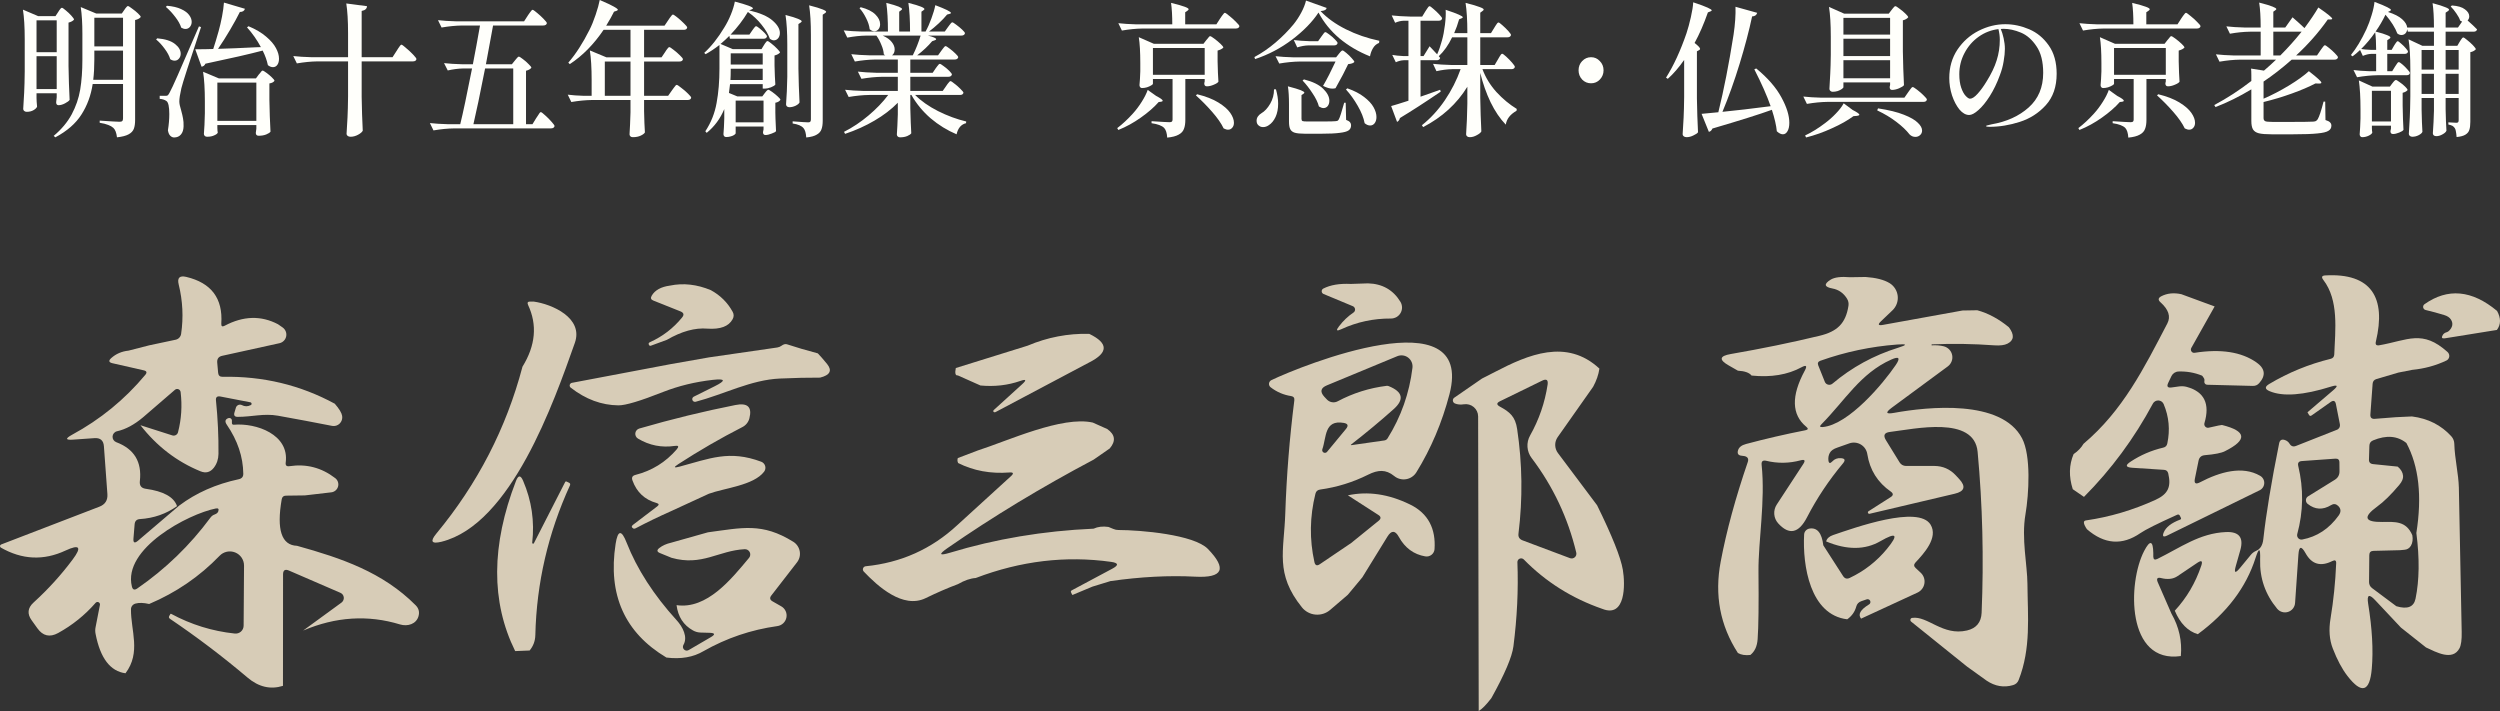 <?xml version="1.0" encoding="UTF-8"?> <svg xmlns="http://www.w3.org/2000/svg" width="218" height="62" viewBox="0 0 218 62" fill="none"><rect x="0" y="0" width="218" height="62" fill="#333333" stroke="none"/><path d="M213.258 2.764V3.996H214.276L214.491 3.631C214.515 3.598 214.547 3.548 214.587 3.481C214.635 3.405 214.675 3.351 214.707 3.317C214.739 3.284 214.771 3.267 214.803 3.267C214.851 3.267 214.962 3.342 215.138 3.493C215.322 3.636 215.493 3.791 215.653 3.958C215.812 4.126 215.892 4.239 215.892 4.297C215.852 4.348 215.788 4.398 215.701 4.448C215.613 4.498 215.517 4.532 215.413 4.549V10.618C215.413 10.911 215.385 11.141 215.33 11.309C215.282 11.485 215.17 11.627 214.994 11.736C214.827 11.845 214.567 11.916 214.216 11.95C214.2 11.749 214.18 11.589 214.156 11.472C214.14 11.355 214.112 11.263 214.072 11.196C214.025 11.112 213.957 11.041 213.869 10.982C213.781 10.932 213.657 10.89 213.498 10.857V10.668L214.204 10.706C214.276 10.706 214.324 10.689 214.348 10.655C214.38 10.622 214.396 10.568 214.396 10.492V8.545H213.258V9.525C213.274 10.32 213.298 10.944 213.33 11.397C213.29 11.506 213.178 11.611 212.995 11.711C212.811 11.82 212.628 11.874 212.444 11.874C212.348 11.874 212.273 11.849 212.217 11.799C212.169 11.749 212.145 11.69 212.145 11.623C212.193 10.97 212.225 10.316 212.241 9.663V8.545H211.163V9.55C211.179 10.371 211.203 11.02 211.235 11.497C211.195 11.598 211.087 11.694 210.912 11.786C210.736 11.879 210.548 11.925 210.349 11.925C210.269 11.925 210.197 11.899 210.133 11.849C210.078 11.799 210.05 11.74 210.05 11.673C210.082 11.179 210.109 10.702 210.133 10.241C210.157 9.772 210.173 9.16 210.181 8.406V6.006C210.181 4.951 210.129 4.092 210.026 3.43L211.235 3.996H212.241V2.764H209.966L209.906 2.538C209.898 2.689 209.846 2.815 209.75 2.915C209.654 3.007 209.539 3.053 209.403 3.053C209.275 3.053 209.156 3.007 209.044 2.915C208.964 2.689 208.832 2.429 208.649 2.136C208.465 1.843 208.254 1.558 208.014 1.282C207.767 1.801 207.479 2.291 207.152 2.752C207.639 2.877 207.974 2.982 208.158 3.066C208.349 3.141 208.445 3.208 208.445 3.267C208.445 3.301 208.417 3.338 208.361 3.38L208.17 3.506V4.348H208.553L208.768 3.971C208.792 3.937 208.824 3.887 208.864 3.82C208.912 3.745 208.952 3.69 208.984 3.657C209.016 3.615 209.048 3.594 209.08 3.594C209.128 3.594 209.223 3.661 209.367 3.795C209.519 3.92 209.658 4.059 209.786 4.209C209.914 4.352 209.978 4.452 209.978 4.511C209.946 4.637 209.846 4.699 209.678 4.699H208.17V6.207H208.601L208.84 5.818C208.864 5.784 208.9 5.73 208.948 5.654C208.996 5.571 209.036 5.512 209.068 5.479C209.108 5.437 209.144 5.416 209.176 5.416C209.223 5.416 209.327 5.483 209.487 5.617C209.646 5.751 209.794 5.897 209.93 6.057C210.074 6.207 210.145 6.312 210.145 6.371C210.121 6.496 210.022 6.559 209.846 6.559H207.332C206.765 6.568 206.166 6.626 205.536 6.735L205.225 6.107C205.592 6.157 206.039 6.191 206.566 6.207H207.2V4.699H206.757C206.534 4.708 206.294 4.766 206.039 4.875L205.799 4.36C205.552 4.595 205.332 4.779 205.141 4.913L204.997 4.8C205.468 4.222 205.919 3.472 206.35 2.551C206.526 2.165 206.677 1.755 206.805 1.319C206.941 0.884 207.024 0.498 207.056 0.163C207.591 0.364 207.962 0.519 208.17 0.628C208.385 0.737 208.493 0.817 208.493 0.867C208.493 0.892 208.465 0.921 208.409 0.955L208.23 1.043C208.78 1.219 209.192 1.428 209.463 1.671C209.734 1.914 209.882 2.157 209.906 2.4H212.241C212.241 1.537 212.201 0.829 212.121 0.276C212.656 0.419 213.027 0.536 213.234 0.628C213.45 0.712 213.558 0.783 213.558 0.842C213.558 0.884 213.526 0.926 213.462 0.968L213.258 1.106V2.4H214.336L214.695 1.885L214.527 1.797C214.464 1.604 214.352 1.395 214.192 1.169C214.04 0.942 213.877 0.741 213.701 0.565L213.809 0.477C214.32 0.511 214.699 0.624 214.946 0.817C215.194 1.001 215.318 1.202 215.318 1.42C215.318 1.571 215.27 1.692 215.174 1.784C215.525 2.094 215.8 2.354 216 2.563C215.968 2.697 215.864 2.764 215.689 2.764H213.258ZM207.2 4.348C207.2 3.728 207.172 3.217 207.116 2.815C206.749 3.342 206.342 3.828 205.895 4.272C206.079 4.306 206.362 4.331 206.745 4.348H207.2ZM211.163 6.069H212.241V4.36H211.163V6.069ZM214.396 6.069V4.36H213.258V6.069H214.396ZM211.163 8.193H212.241V6.434H211.163V8.193ZM213.258 8.193H214.396V6.434H213.258V8.193ZM208.924 6.974C208.972 6.974 209.08 7.037 209.247 7.162C209.423 7.28 209.583 7.409 209.726 7.552C209.87 7.694 209.942 7.795 209.942 7.853C209.854 7.962 209.71 8.042 209.511 8.092V9.198C209.527 10.086 209.551 10.794 209.583 11.322C209.543 11.397 209.419 11.476 209.211 11.56C209.004 11.644 208.824 11.686 208.673 11.686C208.521 11.686 208.445 11.602 208.445 11.435C208.445 11.435 208.461 11.359 208.493 11.208V10.957H206.829V11.183C206.837 11.267 206.841 11.342 206.841 11.409C206.849 11.476 206.857 11.523 206.865 11.548C206.849 11.64 206.749 11.732 206.566 11.824C206.382 11.916 206.186 11.962 205.979 11.962C205.915 11.962 205.863 11.937 205.823 11.887C205.783 11.837 205.763 11.778 205.763 11.711C205.795 11.351 205.819 10.89 205.835 10.329V9.512C205.835 8.507 205.787 7.673 205.692 7.012L206.877 7.552H208.397L208.613 7.263C208.637 7.229 208.681 7.175 208.745 7.099C208.816 7.016 208.876 6.974 208.924 6.974ZM206.829 10.593H208.493V7.916H206.829V10.593Z" fill="#FFFFFB"></path><path d="M199.909 1.508C200.324 1.868 200.671 2.182 200.95 2.45C201.469 1.747 201.872 1.148 202.16 0.653C202.966 1.206 203.369 1.533 203.369 1.634C203.369 1.675 203.325 1.696 203.237 1.696H202.986C202.188 2.827 201.266 3.874 200.22 4.838H202.04L202.339 4.398C202.379 4.348 202.427 4.281 202.483 4.197C202.547 4.113 202.595 4.05 202.627 4.008C202.666 3.966 202.702 3.946 202.734 3.946C202.782 3.946 202.898 4.021 203.081 4.172C203.273 4.323 203.453 4.486 203.62 4.662C203.788 4.829 203.872 4.942 203.872 5.001C203.84 5.135 203.736 5.202 203.56 5.202H199.837C198.991 5.948 198.173 6.584 197.382 7.112V8.607C198.117 8.289 198.851 7.908 199.585 7.464C200.328 7.012 200.91 6.593 201.333 6.207C201.733 6.517 202.012 6.748 202.172 6.898C202.339 7.049 202.423 7.154 202.423 7.213C202.423 7.263 202.359 7.288 202.231 7.288L201.908 7.275C201.349 7.569 200.663 7.862 199.849 8.155C199.035 8.448 198.213 8.695 197.382 8.896V10.291C197.382 10.425 197.43 10.517 197.526 10.568C197.622 10.609 197.825 10.63 198.137 10.63H200.064C200.815 10.63 201.365 10.622 201.717 10.605C201.82 10.597 201.896 10.58 201.944 10.555C202 10.521 202.052 10.471 202.1 10.404C202.235 10.186 202.407 9.671 202.615 8.859H202.758L202.782 10.467C202.974 10.526 203.105 10.593 203.177 10.668C203.257 10.743 203.297 10.84 203.297 10.957C203.297 11.158 203.209 11.309 203.034 11.409C202.866 11.518 202.547 11.594 202.076 11.636C201.613 11.686 200.914 11.711 199.981 11.711H198.065C197.586 11.711 197.223 11.682 196.975 11.623C196.736 11.564 196.564 11.451 196.461 11.284C196.365 11.125 196.317 10.877 196.317 10.542V7.791C195.279 8.419 194.238 8.934 193.192 9.336L193.084 9.16C194.202 8.565 195.279 7.866 196.317 7.062V6.547C196.317 6.295 196.309 6.107 196.293 5.981L197.418 6.157C197.794 5.839 198.145 5.52 198.472 5.202H195.335C194.768 5.21 194.17 5.269 193.539 5.378L193.228 4.737C193.667 4.787 194.198 4.821 194.82 4.838H197.131V2.764H196.197C195.638 2.773 195.056 2.831 194.449 2.94L194.138 2.299C194.577 2.35 195.108 2.383 195.73 2.4H197.131C197.131 1.495 197.087 0.771 196.999 0.226C197.566 0.369 197.957 0.486 198.173 0.578C198.388 0.662 198.496 0.733 198.496 0.792C198.496 0.817 198.468 0.85 198.412 0.892L198.233 1.018V2.4H199.274L199.909 1.508ZM198.233 2.764V4.838H198.843C199.498 4.184 200.116 3.493 200.699 2.764H198.233Z" fill="#FFFFFB"></path><path d="M190.199 1.621C190.239 1.562 190.291 1.487 190.354 1.395C190.418 1.303 190.47 1.236 190.51 1.194C190.55 1.143 190.586 1.118 190.618 1.118C190.666 1.118 190.793 1.206 191.001 1.382C191.217 1.55 191.416 1.73 191.6 1.923C191.791 2.107 191.887 2.228 191.887 2.287C191.855 2.421 191.747 2.488 191.564 2.488H183.434C182.868 2.496 182.269 2.555 181.638 2.664L181.327 2.023C181.766 2.073 182.297 2.107 182.919 2.124H186.032C186.032 1.386 185.996 0.762 185.925 0.251C186.507 0.394 186.906 0.507 187.122 0.591C187.345 0.674 187.457 0.746 187.457 0.804C187.457 0.846 187.425 0.888 187.361 0.93L187.158 1.068V2.124H189.876L190.199 1.621ZM189.002 3.493C189.034 3.46 189.073 3.414 189.121 3.355C189.169 3.288 189.209 3.238 189.241 3.204C189.273 3.171 189.305 3.154 189.337 3.154C189.385 3.154 189.504 3.225 189.696 3.368C189.888 3.51 190.067 3.661 190.235 3.82C190.402 3.979 190.486 4.088 190.486 4.147C190.39 4.256 190.223 4.343 189.983 4.41V5.34C189.999 6.086 190.023 6.681 190.055 7.125C190.007 7.208 189.872 7.296 189.648 7.388C189.433 7.481 189.233 7.527 189.049 7.527C188.898 7.527 188.822 7.443 188.822 7.275C188.83 7.25 188.834 7.225 188.834 7.2C188.842 7.167 188.85 7.133 188.858 7.099V6.886H187.17V10.454C187.17 10.773 187.13 11.033 187.05 11.233C186.978 11.443 186.827 11.611 186.595 11.736C186.364 11.87 186.028 11.958 185.589 12C185.565 11.606 185.478 11.326 185.326 11.158C185.126 10.957 184.759 10.819 184.224 10.743V10.568C185.094 10.626 185.613 10.655 185.781 10.655C185.885 10.655 185.957 10.639 185.996 10.605C186.036 10.563 186.056 10.505 186.056 10.429V6.886H184.344V7.301C184.344 7.342 184.292 7.393 184.189 7.451C184.093 7.51 183.969 7.564 183.817 7.615C183.674 7.657 183.53 7.678 183.386 7.678C183.323 7.678 183.271 7.652 183.231 7.602C183.191 7.552 183.171 7.493 183.171 7.426C183.203 7.108 183.227 6.706 183.243 6.22V5.491C183.243 4.545 183.199 3.795 183.111 3.242L184.428 3.82H188.75L189.002 3.493ZM184.344 4.184V6.521H188.858V4.184H184.344ZM184.632 8.369C185.007 8.561 185.194 8.699 185.194 8.783C185.194 8.825 185.15 8.854 185.063 8.871L184.847 8.896C184.44 9.357 183.921 9.809 183.291 10.253C182.668 10.697 182.014 11.058 181.327 11.334L181.231 11.171C181.686 10.827 182.141 10.404 182.596 9.902C182.876 9.592 183.131 9.252 183.362 8.884C183.602 8.507 183.777 8.159 183.889 7.841L184.632 8.369ZM188.199 8.218C188.95 8.402 189.564 8.641 190.043 8.934C190.522 9.227 190.869 9.529 191.085 9.839C191.3 10.149 191.408 10.438 191.408 10.706C191.408 10.882 191.36 11.024 191.264 11.133C191.169 11.25 191.045 11.309 190.893 11.309C190.782 11.309 190.654 11.271 190.51 11.196C190.303 10.76 189.967 10.279 189.504 9.751C189.041 9.223 188.571 8.746 188.092 8.318L188.199 8.218Z" fill="#FFFFFB"></path><path d="M174.862 2.111C175.564 2.111 176.259 2.258 176.945 2.551C177.631 2.844 178.202 3.317 178.657 3.971C179.112 4.616 179.34 5.437 179.34 6.434C179.34 7.564 179.024 8.477 178.394 9.173C177.771 9.86 177.013 10.346 176.119 10.63C175.233 10.915 174.355 11.058 173.485 11.058C173.285 11.058 173.186 11.037 173.186 10.995C173.186 10.961 173.257 10.932 173.401 10.907C173.545 10.873 173.629 10.852 173.653 10.844C174.97 10.618 176.051 10.128 176.897 9.374C177.743 8.62 178.166 7.615 178.166 6.358C178.166 5.378 177.971 4.603 177.58 4.034C177.196 3.456 176.742 3.058 176.215 2.84C175.688 2.622 175.189 2.513 174.718 2.513C174.606 2.513 174.523 2.517 174.467 2.526C174.562 2.743 174.646 3.016 174.718 3.342C174.79 3.669 174.826 3.975 174.826 4.26C174.826 4.57 174.79 4.93 174.718 5.34C174.654 5.751 174.543 6.161 174.383 6.572C174.135 7.25 173.844 7.853 173.509 8.381C173.174 8.909 172.842 9.315 172.515 9.6C172.196 9.885 171.928 10.027 171.713 10.027C171.418 10.027 171.134 9.868 170.863 9.55C170.6 9.223 170.384 8.813 170.216 8.318C170.057 7.816 169.977 7.313 169.977 6.81C169.977 5.872 170.212 5.047 170.683 4.335C171.162 3.623 171.777 3.074 172.527 2.689C173.285 2.304 174.064 2.111 174.862 2.111ZM174.383 3.468C174.383 3.167 174.343 2.857 174.263 2.538C173.633 2.614 173.058 2.836 172.539 3.204C172.02 3.573 171.609 4.046 171.306 4.624C171.003 5.194 170.851 5.809 170.851 6.471C170.851 6.932 170.907 7.326 171.019 7.652C171.13 7.971 171.262 8.209 171.414 8.369C171.565 8.528 171.689 8.607 171.785 8.607C171.968 8.607 172.192 8.461 172.455 8.168C172.719 7.874 172.974 7.523 173.222 7.112C173.637 6.45 173.932 5.835 174.108 5.265C174.291 4.695 174.383 4.096 174.383 3.468Z" fill="#FFFFFB"></path><path d="M164.948 0.867C164.972 0.842 165.008 0.796 165.056 0.729C165.104 0.662 165.144 0.616 165.176 0.591C165.216 0.557 165.252 0.54 165.284 0.54C165.332 0.54 165.447 0.612 165.631 0.754C165.822 0.888 165.998 1.035 166.158 1.194C166.317 1.345 166.397 1.449 166.397 1.508C166.293 1.634 166.138 1.721 165.93 1.772V4.473C165.946 5.512 165.978 6.496 166.026 7.426C165.97 7.51 165.826 7.602 165.595 7.703C165.371 7.795 165.168 7.841 164.984 7.841C164.849 7.841 164.781 7.757 164.781 7.59C164.789 7.564 164.793 7.539 164.793 7.514C164.801 7.481 164.809 7.447 164.817 7.414V7.187H160.746V7.602C160.746 7.644 160.698 7.698 160.602 7.765C160.507 7.832 160.387 7.891 160.243 7.941C160.099 7.983 159.956 8.004 159.812 8.004C159.732 8.004 159.664 7.979 159.609 7.929C159.553 7.879 159.525 7.82 159.525 7.753C159.557 7.309 159.581 6.869 159.597 6.434C159.621 5.998 159.637 5.449 159.645 4.787V3.179C159.645 2.124 159.593 1.265 159.489 0.603L160.818 1.194H164.697L164.948 0.867ZM164.817 3.016V1.558H160.746V3.016H164.817ZM160.746 3.38V4.888H164.817V3.38H160.746ZM160.746 5.252V6.823H164.817V5.252H160.746ZM159.357 8.884C158.79 8.892 158.192 8.951 157.561 9.06L157.25 8.419C157.689 8.469 158.22 8.503 158.842 8.519H166.062L166.385 8.054C166.417 8.004 166.465 7.937 166.529 7.853C166.593 7.761 166.645 7.694 166.684 7.652C166.724 7.61 166.76 7.59 166.792 7.59C166.84 7.59 166.968 7.669 167.175 7.828C167.383 7.987 167.574 8.155 167.75 8.331C167.934 8.507 168.025 8.624 168.025 8.683C168.001 8.817 167.898 8.884 167.714 8.884H159.357ZM161.548 9.587C161.939 9.789 162.135 9.927 162.135 10.002C162.135 10.052 162.067 10.086 161.931 10.103L161.62 10.128C161.125 10.496 160.503 10.848 159.752 11.183C159.01 11.527 158.256 11.795 157.489 11.987L157.406 11.812C157.964 11.552 158.547 11.192 159.154 10.731C159.489 10.48 159.8 10.203 160.087 9.902C160.383 9.6 160.61 9.303 160.77 9.009L161.548 9.587ZM163.763 9.449C164.697 9.592 165.447 9.776 166.014 10.002C166.589 10.228 166.996 10.463 167.235 10.706C167.483 10.94 167.606 11.166 167.606 11.384C167.606 11.543 167.55 11.673 167.439 11.774C167.327 11.883 167.187 11.937 167.02 11.937C166.828 11.937 166.661 11.866 166.517 11.724C166.237 11.363 165.854 10.999 165.367 10.63C164.889 10.262 164.33 9.927 163.691 9.625L163.763 9.449Z" fill="#FFFFFB"></path><path d="M146.858 5.227C146.395 5.889 145.92 6.438 145.433 6.873L145.277 6.773C145.94 5.726 146.534 4.436 147.061 2.903C147.197 2.492 147.325 2.023 147.444 1.495C147.564 0.968 147.632 0.536 147.648 0.201C148.254 0.402 148.674 0.557 148.905 0.666C149.144 0.775 149.264 0.854 149.264 0.905C149.264 0.93 149.228 0.959 149.156 0.993L148.929 1.081C148.57 2.103 148.183 2.991 147.768 3.745C148.087 3.996 148.247 4.168 148.247 4.26C148.247 4.285 148.235 4.31 148.211 4.335C148.195 4.352 148.171 4.369 148.139 4.385L147.971 4.473V8.582C147.987 9.621 148.019 10.605 148.067 11.535C148.003 11.627 147.867 11.719 147.66 11.812C147.46 11.912 147.265 11.962 147.073 11.962C146.969 11.962 146.886 11.937 146.822 11.887C146.758 11.837 146.726 11.778 146.726 11.711C146.758 11.217 146.786 10.739 146.81 10.278C146.834 9.809 146.85 9.198 146.858 8.444V5.227ZM150.198 9.751C151.308 9.642 152.708 9.479 154.4 9.261C154.081 8.348 153.606 7.275 152.976 6.044L153.143 5.969C154.141 6.79 154.871 7.627 155.334 8.482C155.797 9.328 156.029 10.069 156.029 10.706C156.029 11.016 155.977 11.259 155.873 11.435C155.769 11.619 155.634 11.711 155.466 11.711C155.306 11.711 155.131 11.623 154.939 11.447C154.891 10.944 154.748 10.32 154.508 9.575C153.447 9.96 151.719 10.505 149.324 11.208C149.252 11.376 149.148 11.472 149.013 11.497L148.378 9.927C148.626 9.91 149.113 9.864 149.839 9.788C150.318 7.853 150.761 5.596 151.168 3.016C151.304 2.094 151.359 1.286 151.335 0.591L153.227 1.118C153.171 1.319 153.024 1.424 152.784 1.432C152.521 2.672 152.158 4.05 151.695 5.566C151.232 7.074 150.733 8.469 150.198 9.751Z" fill="#FFFFFB"></path><path d="M138.74 7.263C138.437 7.263 138.177 7.154 137.962 6.936C137.754 6.71 137.651 6.442 137.651 6.132C137.651 5.814 137.754 5.546 137.962 5.328C138.177 5.102 138.437 4.988 138.74 4.988C139.044 4.988 139.299 5.102 139.506 5.328C139.722 5.546 139.83 5.814 139.83 6.132C139.83 6.442 139.722 6.71 139.506 6.936C139.299 7.154 139.044 7.263 138.74 7.263Z" fill="#FFFFFB"></path><path d="M130.623 5.177C130.663 5.118 130.707 5.043 130.754 4.951C130.81 4.859 130.854 4.792 130.886 4.75C130.926 4.708 130.962 4.687 130.994 4.687C131.042 4.687 131.157 4.771 131.341 4.938C131.525 5.106 131.696 5.282 131.856 5.466C132.016 5.65 132.095 5.772 132.095 5.83C132.087 5.897 132.055 5.948 132 5.981C131.944 6.015 131.876 6.031 131.796 6.031H129.27C129.541 6.76 129.948 7.426 130.491 8.029C131.042 8.624 131.632 9.114 132.263 9.499L132.239 9.663C131.688 9.973 131.377 10.375 131.305 10.869C130.802 10.35 130.359 9.696 129.976 8.909C129.601 8.121 129.302 7.271 129.078 6.358V8.507C129.094 9.546 129.126 10.53 129.174 11.46C129.118 11.569 128.986 11.678 128.779 11.786C128.571 11.904 128.368 11.962 128.168 11.962C128.065 11.962 127.985 11.937 127.929 11.887C127.873 11.837 127.845 11.778 127.845 11.711C127.901 10.898 127.937 10.006 127.953 9.035V7.564C127.043 9.047 125.758 10.22 124.098 11.083L123.99 10.919C124.74 10.325 125.407 9.6 125.989 8.746C126.572 7.883 127.031 6.978 127.366 6.031H126.624C126.193 6.04 125.738 6.098 125.259 6.207L124.96 5.567C125.399 5.617 125.929 5.65 126.552 5.667H127.953V3.254H126.624C126.305 3.925 125.917 4.473 125.462 4.901L125.582 5.051C125.55 5.185 125.451 5.252 125.283 5.252H123.87V8.431L125.582 7.828L125.63 7.992C124.265 8.921 123.08 9.688 122.074 10.291C122.058 10.367 122.026 10.438 121.978 10.505C121.931 10.563 121.879 10.605 121.823 10.63L121.308 9.248C121.507 9.198 122.01 9.043 122.817 8.783V5.252H122.409C122.186 5.261 121.954 5.319 121.715 5.428L121.404 4.787C121.667 4.838 121.986 4.871 122.362 4.888H122.817V1.809H122.374C122.15 1.818 121.911 1.876 121.655 1.985L121.356 1.345C121.795 1.395 122.326 1.428 122.948 1.445H124.014L124.289 0.993C124.321 0.942 124.365 0.875 124.421 0.792C124.477 0.708 124.521 0.645 124.553 0.603C124.592 0.561 124.628 0.54 124.66 0.54C124.708 0.54 124.82 0.62 124.996 0.779C125.179 0.93 125.351 1.093 125.51 1.269C125.67 1.437 125.75 1.55 125.75 1.608C125.726 1.742 125.622 1.809 125.439 1.809H123.87V4.888H124.134L124.66 4.034L125.319 4.737C125.478 4.385 125.618 3.983 125.738 3.531C125.85 3.137 125.937 2.681 126.001 2.161C126.065 1.642 126.085 1.206 126.061 0.854C126.62 1.039 127.007 1.181 127.222 1.282C127.446 1.382 127.558 1.458 127.558 1.508C127.558 1.533 127.522 1.562 127.45 1.596L127.234 1.684C127.115 2.111 126.971 2.513 126.803 2.89H127.953V2.827C127.953 1.772 127.901 0.913 127.797 0.251C128.396 0.402 128.807 0.524 129.03 0.616C129.262 0.699 129.378 0.771 129.378 0.829C129.378 0.871 129.346 0.913 129.282 0.955L129.078 1.106V2.89H130.012L130.299 2.425C130.339 2.367 130.383 2.295 130.431 2.212C130.487 2.128 130.531 2.065 130.563 2.023C130.603 1.981 130.639 1.96 130.671 1.96C130.718 1.96 130.83 2.04 131.006 2.199C131.189 2.358 131.361 2.526 131.521 2.702C131.68 2.878 131.76 2.995 131.76 3.053C131.728 3.187 131.624 3.254 131.449 3.254H129.078V5.667H129.126L129.15 5.654V5.667H130.335L130.623 5.177Z" fill="#FFFFFB"></path><path d="M115.154 0.968C115.721 1.571 116.455 2.098 117.357 2.551C118.259 3.003 119.233 3.338 120.278 3.556L120.254 3.745C120.031 3.828 119.855 3.979 119.728 4.197C119.6 4.406 119.512 4.645 119.464 4.913C118.458 4.511 117.568 3.987 116.794 3.342C116.028 2.689 115.421 1.939 114.974 1.093C114.448 1.897 113.685 2.681 112.688 3.443C111.69 4.197 110.608 4.767 109.443 5.152L109.383 4.976C110.022 4.632 110.632 4.214 111.215 3.719C111.806 3.217 112.332 2.685 112.795 2.124C113.051 1.805 113.274 1.466 113.466 1.106C113.665 0.737 113.805 0.385 113.885 0.05L115.681 0.691C115.665 0.775 115.617 0.838 115.537 0.88C115.457 0.921 115.33 0.951 115.154 0.968ZM114.1 3.958C113.781 3.967 113.454 4.025 113.119 4.134L112.819 3.493C113.218 3.543 113.697 3.577 114.256 3.594H114.938L115.214 3.204C115.238 3.171 115.278 3.116 115.334 3.041C115.389 2.957 115.433 2.898 115.465 2.865C115.505 2.823 115.541 2.802 115.573 2.802C115.621 2.802 115.733 2.869 115.908 3.003C116.092 3.137 116.259 3.284 116.411 3.443C116.563 3.594 116.639 3.698 116.639 3.757C116.607 3.891 116.507 3.958 116.339 3.958H114.1ZM116.746 4.699C116.778 4.666 116.826 4.607 116.89 4.524C116.962 4.44 117.022 4.398 117.07 4.398C117.117 4.398 117.225 4.469 117.393 4.612C117.568 4.754 117.728 4.909 117.872 5.076C118.023 5.236 118.099 5.345 118.099 5.403C118.019 5.504 117.84 5.567 117.56 5.592C117.321 6.111 116.954 6.81 116.459 7.69C116.379 7.715 116.287 7.728 116.184 7.728C115.952 7.728 115.681 7.648 115.369 7.489C115.721 6.886 116.084 6.178 116.459 5.365H113.346C112.779 5.374 112.181 5.432 111.55 5.541L111.227 4.901C111.666 4.951 112.197 4.984 112.819 5.001H116.507L116.746 4.699ZM113.705 6.924C114.464 7.116 115.022 7.388 115.381 7.74C115.741 8.092 115.92 8.44 115.92 8.783C115.92 8.968 115.872 9.123 115.777 9.248C115.681 9.365 115.557 9.424 115.405 9.424C115.294 9.424 115.162 9.378 115.01 9.286C114.915 8.926 114.727 8.54 114.448 8.13C114.176 7.711 113.889 7.342 113.586 7.024L113.705 6.924ZM112.4 9.097C112.4 8.444 112.368 7.92 112.304 7.527C112.847 7.669 113.222 7.782 113.43 7.866C113.637 7.95 113.741 8.021 113.741 8.08C113.741 8.105 113.713 8.138 113.657 8.18L113.49 8.293V10.367C113.49 10.459 113.518 10.521 113.574 10.555C113.637 10.58 113.777 10.593 113.993 10.593H115.31C115.964 10.593 116.343 10.584 116.447 10.568C116.535 10.559 116.599 10.547 116.639 10.53C116.678 10.505 116.714 10.463 116.746 10.404C116.834 10.253 116.99 9.772 117.213 8.959H117.345L117.381 10.454C117.541 10.513 117.652 10.58 117.716 10.655C117.78 10.731 117.812 10.827 117.812 10.944C117.812 11.129 117.74 11.271 117.596 11.372C117.453 11.472 117.193 11.543 116.818 11.585C116.451 11.636 115.916 11.661 115.214 11.661H113.789C113.398 11.661 113.103 11.631 112.903 11.573C112.712 11.514 112.58 11.409 112.508 11.259C112.436 11.116 112.4 10.898 112.4 10.605V9.097ZM117.489 7.703C118.087 7.912 118.574 8.163 118.949 8.457C119.332 8.75 119.608 9.047 119.775 9.349C119.943 9.65 120.027 9.935 120.027 10.203C120.027 10.421 119.975 10.601 119.871 10.743C119.767 10.877 119.636 10.944 119.476 10.944C119.316 10.944 119.157 10.877 118.997 10.743C118.909 10.274 118.71 9.772 118.399 9.236C118.087 8.691 117.744 8.214 117.369 7.803L117.489 7.703ZM111.263 7.791C111.391 8.243 111.454 8.658 111.454 9.035C111.454 9.487 111.379 9.876 111.227 10.203C111.075 10.521 110.884 10.756 110.652 10.907C110.493 11.024 110.321 11.083 110.137 11.083C109.986 11.083 109.854 11.033 109.742 10.932C109.631 10.84 109.575 10.706 109.575 10.53C109.575 10.396 109.611 10.274 109.682 10.165C109.762 10.048 109.866 9.952 109.994 9.876C110.281 9.709 110.536 9.432 110.76 9.047C110.983 8.662 111.095 8.243 111.095 7.791H111.263Z" fill="#FFFFFB"></path><path d="M106.39 1.621C106.43 1.562 106.482 1.487 106.546 1.395C106.609 1.303 106.661 1.236 106.701 1.194C106.741 1.143 106.777 1.118 106.809 1.118C106.857 1.118 106.985 1.206 107.192 1.382C107.408 1.55 107.607 1.73 107.791 1.923C107.982 2.107 108.078 2.228 108.078 2.287C108.046 2.421 107.938 2.488 107.755 2.488H99.625C99.059 2.496 98.46 2.555 97.829 2.664L97.518 2.023C97.957 2.073 98.488 2.107 99.111 2.124H102.223C102.223 1.386 102.188 0.762 102.116 0.251C102.698 0.394 103.097 0.507 103.313 0.591C103.536 0.674 103.648 0.746 103.648 0.804C103.648 0.846 103.616 0.888 103.552 0.93L103.349 1.068V2.124H106.067L106.39 1.621ZM105.193 3.493C105.225 3.46 105.265 3.414 105.312 3.355C105.36 3.288 105.4 3.238 105.432 3.204C105.464 3.171 105.496 3.154 105.528 3.154C105.576 3.154 105.696 3.225 105.887 3.368C106.079 3.51 106.258 3.661 106.426 3.82C106.594 3.979 106.677 4.088 106.677 4.147C106.582 4.256 106.414 4.343 106.174 4.41V5.34C106.19 6.086 106.214 6.681 106.246 7.125C106.198 7.208 106.063 7.296 105.839 7.388C105.624 7.481 105.424 7.527 105.241 7.527C105.089 7.527 105.013 7.443 105.013 7.275C105.021 7.25 105.025 7.225 105.025 7.2C105.033 7.167 105.041 7.133 105.049 7.099V6.886H103.361V10.454C103.361 10.773 103.321 11.033 103.241 11.233C103.169 11.443 103.018 11.611 102.786 11.736C102.555 11.87 102.219 11.958 101.78 12C101.757 11.606 101.669 11.326 101.517 11.158C101.318 10.957 100.95 10.819 100.416 10.743V10.568C101.286 10.626 101.804 10.655 101.972 10.655C102.076 10.655 102.148 10.639 102.188 10.605C102.227 10.563 102.247 10.505 102.247 10.429V6.886H100.535V7.301C100.535 7.342 100.483 7.393 100.38 7.451C100.284 7.51 100.16 7.564 100.009 7.615C99.865 7.657 99.721 7.678 99.578 7.678C99.514 7.678 99.462 7.652 99.422 7.602C99.382 7.552 99.362 7.493 99.362 7.426C99.394 7.108 99.418 6.706 99.434 6.22V5.491C99.434 4.545 99.39 3.795 99.302 3.242L100.619 3.82H104.941L105.193 3.493ZM100.535 4.184V6.521H105.049V4.184H100.535ZM100.823 8.369C101.198 8.561 101.385 8.699 101.385 8.783C101.385 8.825 101.341 8.854 101.254 8.871L101.038 8.896C100.631 9.357 100.112 9.809 99.482 10.253C98.859 10.697 98.205 11.058 97.518 11.334L97.422 11.171C97.877 10.827 98.332 10.404 98.787 9.902C99.067 9.592 99.322 9.252 99.554 8.884C99.793 8.507 99.969 8.159 100.08 7.841L100.823 8.369ZM104.391 8.218C105.141 8.402 105.755 8.641 106.234 8.934C106.713 9.227 107.06 9.529 107.276 9.839C107.491 10.149 107.599 10.438 107.599 10.706C107.599 10.882 107.551 11.024 107.456 11.133C107.36 11.25 107.236 11.309 107.084 11.309C106.973 11.309 106.845 11.271 106.701 11.196C106.494 10.76 106.159 10.279 105.696 9.751C105.233 9.223 104.762 8.746 104.283 8.318L104.391 8.218Z" fill="#FFFFFB"></path><path d="M82.504 7.502C82.528 7.468 82.568 7.409 82.624 7.326C82.688 7.242 82.74 7.179 82.78 7.137C82.82 7.095 82.856 7.074 82.888 7.074C82.935 7.074 83.051 7.15 83.235 7.301C83.426 7.443 83.602 7.598 83.762 7.765C83.929 7.925 84.013 8.034 84.013 8.092C83.981 8.218 83.881 8.281 83.714 8.281H79.799C80.309 8.8 80.976 9.269 81.798 9.688C82.62 10.098 83.438 10.4 84.252 10.593L84.24 10.743C84.041 10.785 83.865 10.89 83.714 11.058C83.57 11.233 83.47 11.451 83.414 11.711C82.6 11.368 81.846 10.903 81.151 10.316C80.465 9.721 79.906 9.043 79.475 8.281H79.379V9.424C79.403 10.371 79.431 11.104 79.463 11.623C79.407 11.707 79.292 11.786 79.116 11.862C78.941 11.937 78.729 11.975 78.482 11.975C78.394 11.975 78.326 11.95 78.278 11.899C78.23 11.849 78.206 11.791 78.206 11.724C78.238 11.296 78.266 10.71 78.29 9.964V8.959C77.723 9.537 77.045 10.057 76.255 10.517C75.472 10.978 74.618 11.363 73.692 11.673L73.597 11.497C74.355 11.112 75.069 10.635 75.74 10.065C76.418 9.495 76.989 8.901 77.452 8.281H75.8C75.233 8.289 74.634 8.348 74.004 8.457L73.692 7.828C74.132 7.879 74.662 7.912 75.285 7.929H78.29V6.697H76.913C76.347 6.706 75.748 6.764 75.117 6.873L74.806 6.245C75.245 6.295 75.776 6.329 76.398 6.346H78.29V5.19H76.338C75.772 5.198 75.173 5.257 74.543 5.365L74.231 4.725C74.67 4.775 75.201 4.808 75.824 4.825H77.189C77.117 4.775 77.077 4.746 77.069 4.737C77.053 4.478 76.981 4.201 76.853 3.908C76.734 3.606 76.59 3.338 76.422 3.104H75.536C75.017 3.112 74.467 3.171 73.884 3.28L73.573 2.651C74.012 2.702 74.543 2.735 75.165 2.752H77.428C77.428 1.747 77.38 0.913 77.284 0.251C77.803 0.385 78.162 0.494 78.362 0.578C78.561 0.662 78.661 0.733 78.661 0.792C78.661 0.817 78.633 0.85 78.577 0.892L78.41 1.018V2.752H79.356C79.356 1.747 79.308 0.913 79.212 0.251C79.739 0.385 80.102 0.494 80.301 0.578C80.509 0.662 80.613 0.733 80.613 0.792C80.613 0.817 80.585 0.85 80.529 0.892L80.349 1.018V2.752H80.709C80.9 2.408 81.072 2.023 81.223 1.596C81.383 1.169 81.495 0.787 81.559 0.452C82.469 0.796 82.924 1.022 82.924 1.131C82.924 1.164 82.888 1.19 82.816 1.206L82.588 1.269C82.389 1.512 82.145 1.768 81.858 2.036C81.579 2.295 81.295 2.534 81.008 2.752H82.385L82.672 2.35C82.704 2.308 82.748 2.249 82.804 2.174C82.86 2.098 82.903 2.044 82.935 2.01C82.975 1.969 83.011 1.948 83.043 1.948C83.091 1.948 83.207 2.019 83.39 2.161C83.574 2.295 83.746 2.438 83.905 2.588C84.065 2.739 84.145 2.844 84.145 2.903C84.113 3.037 84.005 3.104 83.821 3.104H80.912C81.391 3.221 81.63 3.326 81.63 3.418C81.63 3.46 81.587 3.493 81.499 3.518L81.283 3.594C80.932 4.013 80.497 4.423 79.978 4.825H81.798L82.085 4.423C82.117 4.381 82.161 4.323 82.217 4.247C82.273 4.172 82.317 4.117 82.349 4.084C82.389 4.042 82.425 4.021 82.457 4.021C82.504 4.021 82.62 4.092 82.804 4.235C82.987 4.369 83.159 4.515 83.319 4.674C83.478 4.825 83.558 4.93 83.558 4.989C83.526 5.123 83.422 5.19 83.247 5.19H79.379V6.346H81.331L81.594 5.956C81.626 5.914 81.666 5.86 81.714 5.793C81.77 5.717 81.814 5.663 81.846 5.629C81.886 5.587 81.922 5.567 81.954 5.567C82.002 5.567 82.113 5.634 82.289 5.768C82.465 5.893 82.628 6.031 82.78 6.182C82.931 6.333 83.007 6.438 83.007 6.496C82.975 6.63 82.868 6.697 82.684 6.697H79.379V7.929H82.205L82.504 7.502ZM75.057 0.628C75.64 0.779 76.067 0.993 76.338 1.269C76.61 1.537 76.746 1.818 76.746 2.111C76.746 2.287 76.698 2.434 76.602 2.551C76.506 2.668 76.386 2.727 76.243 2.727C76.107 2.727 75.971 2.668 75.836 2.551C75.804 2.249 75.7 1.927 75.524 1.583C75.357 1.24 75.165 0.951 74.95 0.716L75.057 0.628ZM76.973 3.104C77.332 3.263 77.596 3.451 77.763 3.669C77.931 3.879 78.015 4.092 78.015 4.31C78.015 4.536 77.939 4.708 77.787 4.825H79.595C79.866 4.281 80.094 3.707 80.278 3.104H76.973Z" fill="#FFFFFB"></path><path d="M66.617 3.933C66.641 3.899 66.672 3.849 66.712 3.782C66.76 3.715 66.8 3.665 66.832 3.631C66.864 3.598 66.896 3.581 66.928 3.581C66.976 3.581 67.088 3.652 67.263 3.795C67.447 3.937 67.618 4.092 67.778 4.26C67.938 4.419 68.017 4.528 68.017 4.586C67.906 4.704 67.746 4.787 67.539 4.838V5.705C67.555 6.408 67.579 6.965 67.61 7.376C67.562 7.451 67.435 7.531 67.227 7.615C67.02 7.69 66.84 7.728 66.689 7.728H66.509V7.338H63.659C63.643 7.481 63.611 7.736 63.564 8.105L64.294 8.406H66.473L66.689 8.117C66.712 8.084 66.756 8.029 66.82 7.954C66.892 7.87 66.952 7.828 67 7.828C67.048 7.828 67.159 7.891 67.335 8.017C67.511 8.142 67.674 8.276 67.826 8.419C67.978 8.553 68.053 8.649 68.053 8.708C67.958 8.842 67.81 8.926 67.61 8.959V9.814L67.622 10.341C67.63 10.718 67.646 11.083 67.67 11.435C67.63 11.502 67.503 11.573 67.287 11.648C67.08 11.732 66.9 11.774 66.748 11.774C66.605 11.774 66.533 11.69 66.533 11.523C66.541 11.514 66.557 11.435 66.581 11.284V11.033H64.15V11.623C64.15 11.657 64.114 11.698 64.043 11.749C63.971 11.807 63.871 11.853 63.743 11.887C63.615 11.929 63.476 11.95 63.324 11.95C63.244 11.95 63.184 11.925 63.145 11.874C63.105 11.824 63.085 11.765 63.085 11.698C63.117 11.338 63.141 10.882 63.157 10.329V9.512C62.813 10.341 62.303 11.033 61.624 11.585L61.504 11.447C61.999 10.702 62.326 9.881 62.486 8.984C62.654 8.08 62.737 7.079 62.737 5.981V3.92C62.33 4.239 61.927 4.507 61.528 4.725L61.408 4.612C62.031 4.042 62.614 3.305 63.157 2.4C63.372 2.057 63.564 1.68 63.731 1.269C63.899 0.859 64.015 0.482 64.078 0.138C65.132 0.415 65.659 0.612 65.659 0.729C65.659 0.754 65.623 0.783 65.551 0.817L65.324 0.905C66.257 1.123 66.936 1.416 67.359 1.784C67.79 2.153 68.005 2.517 68.005 2.877C68.005 3.062 67.954 3.217 67.85 3.342C67.746 3.46 67.622 3.518 67.479 3.518C67.375 3.518 67.259 3.472 67.132 3.38C66.996 2.995 66.756 2.588 66.413 2.161C66.078 1.734 65.679 1.361 65.216 1.043C64.801 1.738 64.298 2.396 63.707 3.016H65.348L65.599 2.651C65.623 2.618 65.659 2.568 65.707 2.501C65.763 2.425 65.806 2.371 65.838 2.337C65.87 2.304 65.902 2.287 65.934 2.287C65.982 2.287 66.082 2.35 66.234 2.475C66.393 2.601 66.541 2.735 66.677 2.877C66.812 3.02 66.88 3.12 66.88 3.179C66.848 3.313 66.744 3.38 66.569 3.38H63.647L63.599 3.129C63.384 3.347 63.129 3.581 62.833 3.832L63.899 4.285H66.401L66.617 3.933ZM70.711 3.041C70.711 1.985 70.659 1.127 70.556 0.465C71.114 0.607 71.501 0.725 71.717 0.817C71.933 0.901 72.04 0.972 72.04 1.03C72.04 1.064 72.008 1.102 71.945 1.143L71.741 1.282V10.517C71.741 10.836 71.705 11.087 71.633 11.271C71.569 11.464 71.434 11.619 71.226 11.736C71.027 11.862 70.719 11.946 70.304 11.987C70.28 11.602 70.201 11.33 70.065 11.171C69.897 10.97 69.582 10.836 69.119 10.769V10.58C69.861 10.639 70.312 10.668 70.472 10.668C70.56 10.668 70.62 10.651 70.651 10.618C70.691 10.576 70.711 10.509 70.711 10.417V3.041ZM68.652 3.883C68.652 2.827 68.6 1.969 68.496 1.307C69.023 1.441 69.39 1.554 69.598 1.646C69.805 1.73 69.909 1.801 69.909 1.86C69.909 1.893 69.877 1.931 69.813 1.973L69.622 2.098V5.981C69.638 7.02 69.67 8.004 69.718 8.934C69.67 9.035 69.554 9.131 69.37 9.223C69.187 9.307 69.007 9.349 68.832 9.349C68.744 9.349 68.672 9.324 68.616 9.273C68.568 9.223 68.544 9.164 68.544 9.097C68.6 8.377 68.636 7.577 68.652 6.697V3.883ZM66.509 5.629V4.649H63.719V5.629H66.509ZM63.719 5.994C63.719 6.413 63.711 6.739 63.695 6.974H66.509V5.994H63.719ZM64.15 8.771V10.668H66.581V8.771H64.15Z" fill="#FFFFFB"></path><path d="M57.984 4.561C58.008 4.519 58.048 4.457 58.104 4.373C58.168 4.281 58.22 4.214 58.26 4.172C58.3 4.13 58.336 4.109 58.367 4.109C58.415 4.109 58.539 4.188 58.739 4.348C58.938 4.498 59.122 4.658 59.289 4.825C59.465 4.993 59.553 5.106 59.553 5.164C59.529 5.298 59.425 5.365 59.242 5.365H56.164V8.356H58.26L58.595 7.879C58.635 7.828 58.687 7.757 58.751 7.665C58.814 7.573 58.866 7.506 58.906 7.464C58.946 7.422 58.982 7.401 59.014 7.401C59.062 7.401 59.19 7.485 59.397 7.652C59.613 7.812 59.812 7.983 59.996 8.168C60.179 8.343 60.271 8.461 60.271 8.519C60.247 8.653 60.143 8.72 59.96 8.72H56.164V9.688C56.18 10.467 56.204 11.087 56.236 11.548C56.188 11.64 56.069 11.732 55.877 11.824C55.686 11.916 55.454 11.962 55.183 11.962C55.087 11.962 55.015 11.937 54.967 11.887C54.919 11.837 54.895 11.778 54.895 11.711C54.927 11.242 54.955 10.605 54.979 9.801V8.72H51.615C51.048 8.729 50.45 8.787 49.819 8.896L49.508 8.255C49.899 8.306 50.37 8.339 50.92 8.356H51.591V6.974C51.591 5.918 51.539 5.06 51.435 4.398L52.884 5.001H54.979V2.601H52.633C51.779 3.866 50.797 4.863 49.687 5.592L49.556 5.466C50.202 4.72 50.817 3.77 51.399 2.614C51.583 2.253 51.763 1.814 51.938 1.294C52.114 0.775 52.233 0.343 52.297 0C52.888 0.251 53.299 0.444 53.531 0.578C53.762 0.704 53.878 0.796 53.878 0.854C53.878 0.88 53.842 0.909 53.77 0.942L53.542 1.018C53.391 1.336 53.163 1.742 52.86 2.237H57.948L58.272 1.759C58.304 1.709 58.352 1.638 58.415 1.546C58.479 1.453 58.531 1.386 58.571 1.345C58.611 1.294 58.647 1.269 58.679 1.269C58.727 1.269 58.854 1.353 59.062 1.52C59.269 1.688 59.465 1.864 59.648 2.048C59.832 2.224 59.924 2.341 59.924 2.4C59.9 2.534 59.8 2.601 59.625 2.601H56.164V5.001H57.685L57.984 4.561ZM52.74 5.365V8.356H54.979V5.365H52.74Z" fill="#FFFFFB"></path><path d="M44.898 5.277C44.938 5.236 44.994 5.169 45.066 5.076C45.138 4.984 45.197 4.938 45.245 4.938C45.293 4.938 45.409 5.009 45.593 5.152C45.776 5.286 45.944 5.432 46.095 5.592C46.255 5.742 46.335 5.847 46.335 5.906C46.255 6.023 46.099 6.111 45.868 6.17V10.831H46.431L46.754 10.304C46.786 10.262 46.834 10.191 46.898 10.09C46.962 9.981 47.013 9.902 47.053 9.851C47.093 9.801 47.129 9.776 47.161 9.776C47.209 9.776 47.333 9.868 47.532 10.052C47.732 10.228 47.919 10.417 48.095 10.618C48.27 10.81 48.358 10.936 48.358 10.995C48.326 11.129 48.219 11.196 48.035 11.196H39.594C39.028 11.204 38.429 11.263 37.798 11.372L37.487 10.731C37.926 10.781 38.457 10.815 39.079 10.831H40.133C40.364 9.902 40.708 8.281 41.163 5.969H40.408C39.977 5.977 39.522 6.036 39.044 6.144L38.72 5.504C39.159 5.554 39.69 5.587 40.313 5.604H41.234C41.442 4.54 41.65 3.414 41.857 2.224H40.301C39.734 2.232 39.135 2.291 38.505 2.4L38.193 1.759C38.632 1.809 39.163 1.843 39.786 1.86H45.7L46.024 1.357C46.063 1.298 46.115 1.223 46.179 1.131C46.243 1.039 46.295 0.972 46.335 0.93C46.375 0.88 46.411 0.854 46.443 0.854C46.49 0.854 46.618 0.942 46.826 1.118C47.033 1.286 47.229 1.466 47.412 1.659C47.596 1.843 47.688 1.964 47.688 2.023C47.656 2.157 47.548 2.224 47.364 2.224H42.995L42.827 3.141C42.691 3.912 42.539 4.733 42.372 5.604H44.635L44.898 5.277ZM44.755 10.831V5.969H42.3C41.853 8.239 41.514 9.86 41.282 10.831H44.755Z" fill="#FFFFFB"></path><path d="M34.578 4.448C34.61 4.398 34.657 4.322 34.721 4.222C34.793 4.113 34.849 4.034 34.889 3.983C34.937 3.925 34.977 3.895 35.009 3.895C35.057 3.895 35.188 3.992 35.404 4.184C35.627 4.369 35.835 4.561 36.026 4.762C36.218 4.963 36.314 5.093 36.314 5.152C36.29 5.286 36.186 5.353 36.002 5.353H31.537V8.444C31.553 9.483 31.584 10.467 31.632 11.397C31.576 11.514 31.441 11.631 31.225 11.749C31.01 11.866 30.79 11.925 30.567 11.925C30.463 11.925 30.379 11.899 30.315 11.849C30.252 11.799 30.22 11.74 30.22 11.673C30.252 11.179 30.279 10.702 30.303 10.241C30.327 9.772 30.343 9.16 30.351 8.406V5.353H27.681C27.115 5.361 26.516 5.42 25.886 5.529L25.574 4.888C26.013 4.938 26.544 4.972 27.167 4.988H30.351V2.877C30.351 1.822 30.299 0.963 30.196 0.302L32.004 0.54C31.996 0.649 31.956 0.737 31.884 0.804C31.82 0.871 31.704 0.921 31.537 0.955V4.988H34.23L34.578 4.448Z" fill="#FFFFFB"></path><path d="M19.013 4.26C19.907 4.235 21.025 4.188 22.366 4.121L22.749 4.109C22.405 3.472 22.002 2.898 21.54 2.387L21.671 2.287C22.294 2.547 22.805 2.848 23.204 3.192C23.603 3.527 23.89 3.862 24.066 4.197C24.241 4.524 24.329 4.829 24.329 5.114C24.329 5.34 24.281 5.52 24.185 5.654C24.09 5.788 23.962 5.856 23.802 5.856C23.651 5.856 23.503 5.797 23.359 5.68C23.271 5.261 23.12 4.838 22.904 4.41C21.803 4.704 20.139 5.085 17.912 5.554C17.88 5.629 17.832 5.692 17.768 5.742C17.704 5.784 17.64 5.809 17.576 5.818L17.026 4.297C17.632 4.297 18.155 4.289 18.594 4.272C18.722 3.887 18.878 3.372 19.061 2.727C19.173 2.325 19.273 1.897 19.36 1.445C19.448 0.984 19.504 0.578 19.528 0.226L21.36 0.766C21.304 0.951 21.156 1.043 20.917 1.043C20.693 1.495 20.406 2.019 20.055 2.614C19.712 3.2 19.364 3.749 19.013 4.26ZM14.559 0.503C15.062 0.545 15.473 0.641 15.793 0.792C16.12 0.942 16.355 1.118 16.499 1.319C16.643 1.512 16.715 1.709 16.715 1.91C16.715 2.077 16.663 2.224 16.559 2.35C16.455 2.467 16.327 2.526 16.176 2.526C16.056 2.526 15.932 2.488 15.805 2.413C15.709 2.111 15.529 1.793 15.266 1.458C15.01 1.123 14.743 0.838 14.464 0.603L14.559 0.503ZM14.44 8.356C14.527 8.356 14.587 8.343 14.619 8.318C14.659 8.293 14.711 8.222 14.775 8.105C14.911 7.862 15.15 7.351 15.493 6.572C15.836 5.784 16.455 4.36 17.349 2.299L17.529 2.362L16.954 4.121C16.818 4.532 16.607 5.173 16.319 6.044C16.04 6.907 15.872 7.455 15.816 7.69C15.697 8.209 15.637 8.595 15.637 8.846C15.637 9.03 15.689 9.286 15.793 9.613C15.872 9.897 15.928 10.136 15.96 10.329C16 10.521 16.016 10.752 16.008 11.02C16 11.322 15.924 11.556 15.781 11.724C15.637 11.899 15.437 11.987 15.182 11.987C15.054 11.987 14.938 11.933 14.835 11.824C14.739 11.724 14.675 11.569 14.643 11.359C14.723 10.865 14.763 10.396 14.763 9.952C14.763 9.298 14.679 8.917 14.511 8.808C14.36 8.699 14.164 8.637 13.925 8.62V8.356H14.44ZM13.709 3.342C14.404 3.401 14.918 3.564 15.254 3.832C15.589 4.092 15.757 4.377 15.757 4.687C15.757 4.854 15.705 4.997 15.601 5.114C15.505 5.231 15.382 5.29 15.23 5.29C15.102 5.29 14.974 5.248 14.847 5.164C14.759 4.871 14.595 4.565 14.356 4.247C14.116 3.92 13.869 3.652 13.614 3.443L13.709 3.342ZM18.953 11.146C18.961 11.238 18.965 11.322 18.965 11.397C18.973 11.472 18.981 11.527 18.989 11.56C18.965 11.644 18.866 11.724 18.69 11.799C18.522 11.883 18.311 11.925 18.055 11.925C17.968 11.925 17.9 11.899 17.852 11.849C17.804 11.799 17.78 11.74 17.78 11.673C17.82 11.221 17.848 10.618 17.864 9.864V8.834C17.864 7.778 17.812 6.919 17.708 6.258L19.085 6.836H22.318L22.569 6.496C22.601 6.463 22.641 6.417 22.689 6.358C22.737 6.291 22.777 6.241 22.809 6.207C22.84 6.174 22.872 6.157 22.904 6.157C22.952 6.157 23.06 6.22 23.228 6.346C23.403 6.471 23.563 6.605 23.706 6.748C23.858 6.89 23.934 6.991 23.934 7.049C23.854 7.166 23.706 7.242 23.491 7.275V8.708C23.507 9.688 23.539 10.614 23.587 11.485C23.523 11.569 23.399 11.648 23.216 11.724C23.032 11.799 22.812 11.837 22.557 11.837C22.39 11.837 22.306 11.753 22.306 11.585C22.306 11.577 22.322 11.456 22.354 11.221V10.907H18.953V11.146ZM18.953 7.2V10.542H22.354V7.2H18.953Z" fill="#FFFFFB"></path><path d="M8.082 7.326C7.93 8.322 7.603 9.21 7.1 9.99C6.606 10.769 5.847 11.43 4.826 11.975L4.682 11.849C5.36 11.28 5.883 10.655 6.25 9.977C6.617 9.29 6.865 8.57 6.993 7.816C7.12 7.053 7.184 6.182 7.184 5.202V2.94C7.184 2.019 7.136 1.244 7.041 0.616L8.393 1.181H10.62L10.848 0.854C10.872 0.829 10.904 0.783 10.944 0.716C10.992 0.649 11.031 0.603 11.063 0.578C11.095 0.544 11.127 0.528 11.159 0.528C11.207 0.528 11.323 0.599 11.506 0.741C11.698 0.875 11.873 1.018 12.033 1.169C12.193 1.319 12.273 1.424 12.273 1.483C12.177 1.608 12.013 1.696 11.782 1.747V10.454C11.782 10.773 11.746 11.028 11.674 11.221C11.602 11.422 11.45 11.585 11.219 11.711C10.995 11.837 10.656 11.925 10.201 11.975C10.153 11.573 10.046 11.296 9.878 11.146C9.766 11.045 9.619 10.961 9.435 10.894C9.251 10.819 9.004 10.756 8.693 10.706V10.517C9.667 10.584 10.245 10.618 10.429 10.618C10.54 10.618 10.616 10.597 10.656 10.555C10.704 10.513 10.728 10.438 10.728 10.329V7.326H8.082ZM5.077 1.043C5.109 1.001 5.141 0.951 5.173 0.892C5.213 0.834 5.253 0.783 5.292 0.741C5.332 0.699 5.368 0.679 5.4 0.679C5.448 0.679 5.56 0.754 5.735 0.905C5.911 1.047 6.075 1.202 6.226 1.37C6.378 1.537 6.454 1.65 6.454 1.709C6.374 1.818 6.214 1.906 5.975 1.973V5.755C5.991 6.794 6.023 7.778 6.071 8.708C6.015 8.8 5.883 8.901 5.676 9.009C5.468 9.118 5.281 9.173 5.113 9.173C4.969 9.173 4.897 9.089 4.897 8.921C4.897 8.905 4.913 8.758 4.945 8.482V8.13H3.185V8.544C3.193 8.637 3.197 8.746 3.197 8.871L3.233 9.298C3.201 9.399 3.101 9.499 2.934 9.6C2.766 9.701 2.563 9.751 2.323 9.751C2.243 9.751 2.172 9.726 2.108 9.675C2.052 9.625 2.024 9.566 2.024 9.499C2.056 9.005 2.084 8.528 2.108 8.067C2.132 7.598 2.148 6.986 2.156 6.232V3.418C2.156 2.362 2.104 1.504 2 0.842L3.329 1.407H4.838L5.077 1.043ZM10.728 4.046V1.546H8.226V4.046H10.728ZM4.945 4.549V1.772H3.185V4.549H4.945ZM8.226 5.19C8.226 5.843 8.194 6.434 8.13 6.961H10.728V4.41H8.226V5.19ZM3.185 4.901V7.765H4.945V4.901H3.185Z" fill="#FFFFFB"></path><path d="M24.241 28.274L24.646 28.555C24.767 28.641 24.861 28.76 24.916 28.897C24.971 29.035 24.985 29.185 24.956 29.33C24.927 29.475 24.856 29.609 24.752 29.715C24.648 29.821 24.516 29.894 24.371 29.927L19.384 31.024C19.06 31.091 18.913 31.291 18.942 31.623L19.022 32.518C19.046 32.749 19.174 32.862 19.405 32.857C22.923 32.79 26.186 33.571 29.192 35.203C29.578 35.645 29.793 36.001 29.837 36.271C29.856 36.391 29.846 36.514 29.808 36.63C29.771 36.746 29.706 36.85 29.62 36.935C29.534 37.02 29.43 37.083 29.315 37.118C29.2 37.153 29.078 37.16 28.961 37.137C27.421 36.834 25.846 36.538 24.234 36.249C22.996 36.032 21.975 36.35 20.737 36.35C20.462 36.355 20.366 36.225 20.448 35.96L20.571 35.549C20.586 35.497 20.613 35.449 20.649 35.409C20.685 35.369 20.729 35.337 20.779 35.315C20.828 35.294 20.882 35.284 20.936 35.285C20.991 35.287 21.044 35.301 21.092 35.325C21.343 35.46 21.601 35.46 21.866 35.325C21.892 35.313 21.912 35.294 21.925 35.269C21.938 35.245 21.943 35.217 21.939 35.189C21.935 35.162 21.922 35.136 21.903 35.117C21.883 35.097 21.858 35.084 21.83 35.08L19.217 34.575C18.927 34.522 18.8 34.64 18.833 34.928C18.993 36.502 19.065 38.051 19.051 39.576C19.046 40.038 18.911 40.442 18.645 40.789C18.336 41.183 17.95 41.287 17.487 41.099C15.426 40.257 13.679 38.917 12.246 37.079L15.026 37.967C15.077 37.983 15.131 37.989 15.185 37.983C15.238 37.978 15.29 37.961 15.337 37.935C15.384 37.908 15.425 37.873 15.457 37.83C15.49 37.787 15.513 37.737 15.525 37.685C15.82 36.545 15.894 35.378 15.75 34.185C15.742 34.131 15.721 34.079 15.687 34.036C15.653 33.992 15.609 33.959 15.559 33.939C15.508 33.919 15.453 33.913 15.4 33.922C15.347 33.931 15.298 33.955 15.257 33.99L12.478 36.386C11.706 37.036 10.948 37.442 10.205 37.606C10.1 37.629 10.005 37.686 9.935 37.767C9.865 37.849 9.823 37.951 9.815 38.058C9.808 38.165 9.836 38.272 9.894 38.362C9.953 38.452 10.039 38.521 10.139 38.559C11.703 39.145 12.388 40.279 12.195 41.958C12.152 42.348 12.323 42.569 12.709 42.622C14.258 42.834 15.168 43.339 15.438 44.137C14.488 44.811 13.412 45.186 12.21 45.263C11.92 45.278 11.764 45.429 11.739 45.718L11.638 46.952C11.604 47.332 11.735 47.4 12.029 47.154L15.627 44.087C17.099 42.98 18.833 42.213 20.831 41.785C21.092 41.727 21.22 41.568 21.215 41.308C21.196 39.831 20.718 38.409 19.782 37.043C19.584 36.754 19.63 36.559 19.919 36.458C19.955 36.447 19.993 36.444 20.03 36.45C20.067 36.456 20.102 36.471 20.132 36.494C20.162 36.517 20.186 36.546 20.202 36.58C20.218 36.614 20.225 36.652 20.223 36.689C20.223 36.752 20.223 36.814 20.223 36.877C20.223 36.992 20.281 37.045 20.397 37.036C22.352 36.87 25.24 37.887 24.914 40.334C24.88 40.584 24.989 40.69 25.24 40.651C26.712 40.43 28.041 40.777 29.228 41.691C29.34 41.775 29.423 41.89 29.467 42.022C29.512 42.153 29.516 42.295 29.478 42.429C29.441 42.563 29.364 42.683 29.257 42.772C29.151 42.862 29.02 42.918 28.881 42.932L26.586 43.199L24.943 43.221C24.731 43.221 24.605 43.324 24.567 43.531C24.103 46.192 24.547 47.546 25.899 47.594C29.793 48.677 33.376 49.897 36.243 52.776C36.518 53.051 36.6 53.375 36.489 53.751C36.294 54.415 35.548 54.653 34.882 54.451C32.088 53.599 29.272 53.777 26.434 54.985L29.779 52.545C29.849 52.493 29.904 52.423 29.939 52.343C29.974 52.263 29.988 52.175 29.978 52.089C29.968 52.003 29.936 51.921 29.885 51.851C29.833 51.782 29.764 51.728 29.684 51.694L25.196 49.752C24.854 49.608 24.682 49.721 24.682 50.092L24.675 59.806C23.584 60.148 22.554 59.907 21.584 59.084C19.432 57.261 17.178 55.553 14.823 53.96C14.722 53.893 14.702 53.806 14.765 53.7L14.859 53.541C14.874 53.517 14.896 53.513 14.924 53.527C16.662 54.465 18.51 55.038 20.469 55.245C20.567 55.256 20.665 55.246 20.758 55.217C20.851 55.188 20.937 55.139 21.01 55.075C21.084 55.01 21.142 54.93 21.182 54.842C21.223 54.753 21.244 54.657 21.244 54.559L21.28 49.327C21.282 49.079 21.209 48.837 21.071 48.631C20.933 48.425 20.736 48.266 20.505 48.173C20.275 48.08 20.022 48.059 19.779 48.111C19.537 48.164 19.316 48.288 19.145 48.468C17.398 50.277 15.351 51.677 13.006 52.668C12.524 52.557 12.125 52.545 11.812 52.632C11.701 52.662 11.602 52.726 11.532 52.814C11.461 52.903 11.422 53.011 11.421 53.123C11.399 54.978 12.318 56.89 10.943 58.709C9.616 58.536 8.747 57.395 8.337 55.288C8.294 55.081 8.294 54.877 8.337 54.675L8.713 52.755C8.724 52.708 8.718 52.659 8.697 52.615C8.676 52.572 8.642 52.537 8.598 52.515C8.555 52.494 8.506 52.487 8.459 52.496C8.411 52.506 8.369 52.531 8.337 52.567C7.401 53.64 6.31 54.518 5.065 55.201C4.341 55.596 3.74 55.459 3.263 54.79L2.756 54.083C2.355 53.525 2.411 53.012 2.922 52.545C4.201 51.381 5.34 50.128 6.339 48.785C7.155 47.693 6.942 47.436 5.702 48.013C3.801 48.898 1.926 48.812 0.078 47.753C0.052 47.739 0.032 47.718 0.018 47.692C0.004 47.667 -0.002 47.638 0 47.609C0.003 47.58 0.013 47.553 0.031 47.53C0.048 47.507 0.072 47.489 0.099 47.479L8.656 44.188C9.167 43.995 9.404 43.627 9.365 43.084L9.061 38.912C9.022 38.407 8.75 38.171 8.243 38.205L6.397 38.335C5.712 38.388 5.671 38.248 6.274 37.916C8.745 36.579 10.876 34.837 12.666 32.691C12.84 32.484 12.796 32.352 12.536 32.294L9.807 31.673C9.488 31.601 9.449 31.454 9.691 31.233C10.106 30.858 10.61 30.639 11.204 30.576L13.006 30.114L15.315 29.624C15.437 29.599 15.547 29.537 15.633 29.446C15.718 29.356 15.774 29.242 15.793 29.118C16.005 27.675 15.935 26.239 15.583 24.81C15.438 24.228 15.658 24.006 16.242 24.146C18.428 24.665 19.446 26.022 19.297 28.216C19.282 28.457 19.381 28.519 19.593 28.404C21.215 27.543 22.764 27.499 24.241 28.274ZM18.725 44.859C18.894 44.797 18.997 44.705 19.036 44.585C19.104 44.378 19.031 44.296 18.819 44.34C16.416 44.816 10.682 47.833 11.501 51.145C11.568 51.424 11.722 51.482 11.964 51.319C14.435 49.615 16.563 47.556 18.348 45.141C18.445 45.006 18.57 44.912 18.725 44.859Z" fill="#D7CCB7"></path><path d="M162.677 24.153C163.589 24.216 164.286 24.394 164.769 24.687C164.966 24.808 165.133 24.972 165.256 25.167C165.379 25.362 165.456 25.583 165.481 25.812C165.505 26.042 165.477 26.273 165.397 26.49C165.318 26.707 165.189 26.902 165.022 27.061L164.023 28.014C163.724 28.298 163.777 28.404 164.183 28.332L171.132 27.076L172.42 27.054C173.381 27.319 174.3 27.814 175.178 28.541C175.671 29.2 175.627 29.677 175.048 29.97C174.788 30.1 174.409 30.148 173.912 30.114C172.097 29.98 170.28 29.951 168.461 30.028C168.441 30.028 168.432 30.042 168.432 30.071C168.437 30.134 168.437 30.148 168.432 30.114C168.837 30.09 169.197 30.119 169.51 30.201C169.69 30.249 169.853 30.346 169.98 30.482C170.107 30.617 170.194 30.786 170.229 30.968C170.265 31.15 170.248 31.339 170.181 31.512C170.114 31.685 170 31.836 169.851 31.948L164.957 35.556C164.388 35.98 164.45 36.129 165.145 36.004C168.135 35.462 174.527 34.798 176.322 38.219C177.118 39.735 176.923 43.069 176.619 44.859C176.257 46.952 176.785 49.283 176.793 50.929C176.814 53.736 177.118 56.529 176.025 59.301C175.934 59.527 175.772 59.674 175.54 59.741C174.739 59.977 173.97 59.847 173.231 59.351L171.523 58.124L166.651 54.205C166.624 54.182 166.603 54.151 166.592 54.116C166.581 54.082 166.581 54.045 166.59 54.011C166.599 53.976 166.618 53.946 166.644 53.923C166.67 53.9 166.703 53.885 166.738 53.881C168.092 53.679 169.395 55.476 171.523 54.978C172.334 54.785 172.758 54.273 172.797 53.44C172.995 48.706 172.879 44.027 172.449 39.403C172.153 36.22 166.962 37.404 164.812 37.664C164.311 37.721 164.192 37.964 164.458 38.392L165.645 40.319C165.702 40.414 165.783 40.492 165.879 40.547C165.976 40.601 166.084 40.63 166.195 40.63H168.656C169.409 40.63 170.041 40.907 170.553 41.46L170.842 41.77C171.446 42.425 171.313 42.853 170.444 43.055L163.032 44.801C163.003 44.809 162.973 44.805 162.947 44.792C162.92 44.779 162.9 44.757 162.888 44.73C162.877 44.703 162.875 44.673 162.885 44.645C162.894 44.617 162.912 44.593 162.938 44.578L164.863 43.351C165.109 43.197 165.114 43.036 164.878 42.867C163.729 42.069 163.046 40.979 162.829 39.598C162.803 39.426 162.739 39.263 162.642 39.118C162.545 38.974 162.417 38.853 162.268 38.763C162.118 38.674 161.951 38.618 161.778 38.6C161.605 38.582 161.43 38.602 161.265 38.66C160.976 38.765 160.628 38.888 160.223 39.028C159.885 39.138 159.663 39.295 159.557 39.497C159.456 39.68 159.415 39.886 159.434 40.117C159.463 40.411 159.579 40.449 159.781 40.233C159.974 40.026 160.218 39.932 160.513 39.952C160.879 39.971 160.944 40.122 160.708 40.406C159.482 41.869 158.437 43.435 157.574 45.105C156.85 46.51 156.01 46.685 155.054 45.631C154.857 45.412 154.738 45.133 154.716 44.838C154.694 44.543 154.769 44.249 154.931 44L157.248 40.457C157.45 40.149 157.373 40.043 157.016 40.139C156.017 40.408 155.018 40.423 154.019 40.182C153.715 40.11 153.58 40.228 153.614 40.536C153.947 43.719 153.317 47.14 153.339 49.861C153.368 52.709 153.344 54.665 153.266 55.728C153.223 56.354 153.011 56.816 152.629 57.114C152.185 57.162 151.823 57.104 151.544 56.941C149.99 54.54 149.49 51.884 150.045 48.973C150.547 46.312 151.334 43.418 152.405 40.291C152.502 40.012 152.405 39.838 152.115 39.771C152.043 39.757 151.971 39.747 151.898 39.742C151.58 39.723 151.466 39.562 151.558 39.259C151.64 38.999 151.872 38.818 152.253 38.717C153.961 38.26 155.687 37.861 157.429 37.519C157.675 37.471 157.701 37.37 157.508 37.216C156.225 36.162 156.181 34.529 157.378 32.316C157.605 31.897 157.508 31.801 157.089 32.027C155.882 32.681 154.432 32.922 152.738 32.749C152.54 32.498 152.142 32.357 151.544 32.323L150.747 31.868C149.874 31.373 149.932 31.041 150.921 30.872C153.619 30.405 156.196 29.876 158.652 29.284C160.216 28.909 160.947 28.202 161.186 26.665C161.22 26.439 161.176 26.229 161.055 26.037C160.751 25.551 160.329 25.257 159.789 25.156C159.07 25.026 159.019 24.769 159.637 24.384C159.974 24.177 160.539 24.107 161.331 24.175L162.677 24.153ZM165.435 30.042C163.138 30.215 160.906 30.687 158.739 31.457C158.536 31.529 158.474 31.664 158.551 31.861L159.123 33.29C159.147 33.352 159.185 33.407 159.235 33.451C159.285 33.495 159.345 33.526 159.41 33.542C159.475 33.558 159.543 33.559 159.609 33.544C159.675 33.529 159.736 33.499 159.789 33.456C161.478 32.032 163.379 30.99 165.493 30.331C166.337 30.071 166.318 29.975 165.435 30.042ZM164.914 31.356C162.221 32.554 160.874 34.935 158.833 36.992C158.645 37.18 158.683 37.262 158.949 37.238C161.207 37.029 164.212 33.449 165.312 31.825C165.732 31.204 165.599 31.048 164.914 31.356Z" fill="#D7CCB7"></path><path d="M210.345 32.251L209.136 32.489L207.225 33.052C207.018 33.114 206.907 33.254 206.892 33.47L206.697 36.141C206.677 36.415 206.805 36.542 207.08 36.523L208.926 36.379L210.323 36.314C211.728 36.492 212.874 37.072 213.762 38.053C213.92 38.23 214.01 38.458 214.015 38.696C214.051 40.002 214.384 41.323 214.413 42.528C214.495 46.714 214.577 50.9 214.659 55.086C214.674 55.774 214.611 56.253 214.471 56.522C213.87 57.67 212.437 56.869 211.547 56.457L209.361 54.725L207.109 52.329C206.583 51.766 206.381 51.865 206.501 52.625C206.854 54.809 206.96 56.703 206.82 58.305C206.646 60.345 205.934 60.552 204.684 58.925C204.221 58.324 203.799 57.53 203.418 56.544C203.123 55.788 203.058 54.92 203.222 53.938C203.483 52.355 203.647 50.753 203.714 49.132C203.729 48.872 203.618 48.802 203.381 48.922C202.358 49.437 201.579 49.209 201.043 48.237C200.676 47.578 200.469 47.623 200.421 48.374L200.131 52.574C200.12 52.751 200.056 52.92 199.948 53.06C199.839 53.2 199.691 53.303 199.522 53.358C199.353 53.412 199.172 53.415 199.002 53.365C198.831 53.316 198.68 53.216 198.567 53.08C197.53 51.833 197.035 50.404 197.084 48.792C197.117 47.758 196.985 47.71 196.685 48.648C195.865 51.222 194.186 53.44 191.647 55.302C190.774 55.038 190.105 54.355 189.642 53.253C190.68 52.132 191.449 50.823 191.951 49.327C192.091 48.913 191.978 48.829 191.611 49.074L189.895 50.229C189.693 50.368 189.471 50.45 189.229 50.474C188.983 50.498 188.737 50.479 188.491 50.416C188.119 50.315 188.011 50.44 188.165 50.792L189.352 53.513C190.014 54.667 190.286 55.899 190.17 57.208C185.422 57.893 185.516 50.835 186.971 48.042C187.482 47.065 187.748 47.128 187.767 48.23V48.533C187.772 48.783 187.888 48.853 188.115 48.742C190.134 47.753 191.792 46.498 194.094 46.396C195.247 46.343 195.667 46.87 195.353 47.977L194.97 49.327C194.786 49.971 194.907 50.036 195.332 49.522L196.273 48.381C196.398 48.227 196.555 48.109 196.743 48.028C197.096 47.878 197.301 47.546 197.359 47.032C197.605 44.799 198.066 42.008 198.741 38.66C198.799 38.371 198.968 38.275 199.248 38.371C199.417 38.429 199.55 38.535 199.646 38.688C199.781 38.915 199.972 38.98 200.218 38.883L203.779 37.476C203.871 37.442 203.947 37.376 203.995 37.291C204.043 37.205 204.059 37.104 204.04 37.007L203.693 35.246C203.635 34.943 203.48 34.88 203.229 35.058L201.572 36.227C201.48 36.29 201.405 36.276 201.347 36.184L201.224 35.975C201.215 35.965 201.215 35.953 201.224 35.939L203.454 34.033C203.912 33.639 203.852 33.531 203.273 33.709C200.86 34.469 199.074 34.603 197.916 34.113C197.486 33.935 197.472 33.725 197.873 33.485C199.542 32.489 201.328 31.758 203.229 31.291C203.432 31.243 203.538 31.115 203.548 30.908C203.635 28.772 203.96 26.181 202.592 24.406C202.404 24.16 202.464 24.03 202.773 24.016C206.776 23.792 208.094 25.943 207.175 29.79C207.112 30.049 207.213 30.155 207.479 30.107C209.976 29.667 211.228 28.714 213.429 30.699C213.484 30.75 213.526 30.813 213.552 30.884C213.577 30.954 213.585 31.029 213.574 31.103C213.563 31.177 213.534 31.246 213.49 31.305C213.446 31.364 213.388 31.412 213.32 31.442C212.394 31.88 211.402 32.15 210.345 32.251ZM209.078 40.688C209.368 40.928 209.525 41.2 209.549 41.503C209.568 41.734 209.46 41.992 209.223 42.275C208.514 43.122 207.869 43.755 207.29 44.173C206.031 45.088 206.18 45.535 207.739 45.516C208.854 45.502 209.809 45.415 210.352 46.663C210.42 47.024 210.379 47.335 210.229 47.594C210.099 47.806 209.911 47.922 209.665 47.941L209.267 47.977L206.957 48.035C206.726 48.044 206.607 48.165 206.603 48.396L206.581 50.763C206.581 50.861 206.603 50.959 206.647 51.048C206.691 51.137 206.755 51.215 206.834 51.275L208.962 52.863C209.928 53.152 210.485 52.933 210.635 52.206C210.968 50.594 210.992 48.684 210.707 46.476C211.214 43.271 210.924 40.656 209.838 38.631C209.057 38 208.089 37.923 206.936 38.4C206.723 38.486 206.615 38.645 206.61 38.876L206.574 40.067C206.564 40.312 206.685 40.447 206.936 40.471L209.078 40.688ZM201.268 43.279L203.599 41.835C203.869 41.667 204.004 41.424 204.004 41.106L203.997 40.327C203.997 40.086 203.876 39.975 203.635 39.995L200.717 40.204C200.447 40.223 200.343 40.365 200.406 40.63C200.884 42.622 200.855 44.604 200.319 46.577C200.304 46.639 200.304 46.704 200.32 46.767C200.336 46.829 200.367 46.886 200.41 46.932C200.453 46.979 200.507 47.014 200.567 47.034C200.627 47.054 200.691 47.058 200.754 47.046C202.042 46.805 203.101 46.108 203.931 44.953C204.158 44.635 204.141 44.354 203.881 44.109C203.693 43.931 203.49 43.909 203.273 44.044C202.549 44.486 201.866 44.45 201.224 43.935C201.174 43.895 201.135 43.843 201.109 43.783C201.083 43.724 201.072 43.66 201.076 43.596C201.08 43.532 201.1 43.469 201.133 43.414C201.167 43.359 201.213 43.312 201.268 43.279Z" fill="#D7CCB7"></path><path d="M61.984 25.301C62.805 25.748 63.437 26.373 63.881 27.177C64.006 27.398 64.006 27.62 63.881 27.841C63.543 28.462 62.812 28.733 61.688 28.657C60.611 28.565 59.434 28.89 58.155 29.631L56.765 30.143C56.673 30.177 56.611 30.143 56.577 30.042L56.57 30.035C56.541 29.948 56.575 29.884 56.671 29.84C57.781 29.34 58.717 28.62 59.48 27.682C59.673 27.447 59.627 27.271 59.342 27.155L56.975 26.21C56.758 26.128 56.71 25.986 56.83 25.784C57.11 25.303 57.641 25.009 58.423 24.904C59.581 24.663 60.768 24.795 61.984 25.301Z" fill="#D7CCB7"></path><path d="M117.796 24.759L119.287 24.709C120.542 24.742 121.485 25.279 122.118 26.318C122.206 26.464 122.254 26.631 122.257 26.801C122.26 26.971 122.217 27.14 122.133 27.288C122.049 27.436 121.927 27.56 121.779 27.646C121.631 27.731 121.463 27.776 121.292 27.776C119.767 27.766 118.324 28.077 116.963 28.707C116.544 28.904 116.476 28.82 116.761 28.454C117.128 27.973 117.547 27.574 118.02 27.256C118.068 27.225 118.106 27.181 118.131 27.129C118.156 27.078 118.166 27.02 118.161 26.963C118.156 26.907 118.135 26.852 118.101 26.806C118.068 26.76 118.022 26.723 117.97 26.701L115.407 25.633C115.362 25.613 115.323 25.581 115.296 25.54C115.268 25.499 115.253 25.452 115.251 25.402C115.25 25.353 115.262 25.305 115.287 25.263C115.312 25.22 115.349 25.186 115.393 25.163C116.01 24.846 116.811 24.711 117.796 24.759Z" fill="#D7CCB7"></path><path d="M190.214 25.654L193.116 26.722L191.082 30.338C191.056 30.386 191.043 30.44 191.045 30.494C191.047 30.549 191.064 30.601 191.095 30.645C191.125 30.69 191.167 30.725 191.216 30.746C191.265 30.767 191.319 30.773 191.372 30.764C193.65 30.408 195.442 30.685 196.75 31.594C197.518 32.128 197.602 32.732 197.004 33.406C196.859 33.574 196.675 33.656 196.453 33.651L192.458 33.55C192.421 33.549 192.385 33.539 192.352 33.522C192.319 33.505 192.29 33.481 192.268 33.452C192.245 33.422 192.229 33.388 192.22 33.351C192.212 33.315 192.211 33.276 192.219 33.239C192.243 33.138 192.226 33.045 192.168 32.958C192.133 32.9 192.098 32.849 192.07 32.812C192.043 32.775 192.024 32.755 192.016 32.756C191.365 32.491 190.682 32.371 189.967 32.395C189.838 32.399 189.713 32.438 189.604 32.508C189.496 32.578 189.409 32.676 189.352 32.792L189.063 33.398C188.923 33.701 189.019 33.831 189.352 33.788L190.033 33.694C190.255 33.665 190.472 33.68 190.684 33.737C192.214 34.156 192.728 35.21 192.226 36.899C192.211 36.952 192.21 37.008 192.223 37.061C192.236 37.115 192.263 37.164 192.301 37.204C192.339 37.244 192.387 37.273 192.439 37.289C192.492 37.306 192.549 37.308 192.602 37.295C193.336 37.127 193.72 37.048 193.753 37.057C195.906 37.591 195.993 38.354 194.014 39.345C193.705 39.504 193.119 39.62 192.255 39.692C191.951 39.721 191.77 39.884 191.712 40.182L191.394 41.741C191.311 42.145 191.454 42.254 191.821 42.066C193.601 41.135 195.541 40.594 197.083 41.489C197.196 41.553 197.29 41.648 197.353 41.761C197.417 41.875 197.448 42.003 197.443 42.133C197.439 42.263 197.399 42.389 197.328 42.498C197.257 42.607 197.157 42.695 197.04 42.752L188.961 46.707C188.638 46.861 188.541 46.772 188.672 46.44C188.86 45.973 189.343 45.595 190.119 45.307C190.134 45.301 190.146 45.292 190.157 45.282C190.168 45.271 190.176 45.259 190.182 45.245C190.187 45.231 190.19 45.217 190.189 45.203C190.188 45.188 190.184 45.175 190.177 45.162L190.091 44.982C190.037 44.871 189.955 44.84 189.844 44.888C188.136 45.658 187.067 46.192 186.638 46.49C185.055 47.582 183.501 47.467 181.976 46.144C181.657 45.663 181.633 45.408 181.903 45.379C183.974 45.081 185.996 44.481 187.97 43.582C189.077 43.069 189.338 42.434 189.07 41.279C189.022 41.082 188.896 40.979 188.693 40.969L185.935 40.789C185.351 40.75 185.303 40.572 185.791 40.255C186.659 39.682 187.605 39.275 188.628 39.035C188.831 38.992 188.952 38.869 188.99 38.667C189.241 37.478 189.135 36.336 188.672 35.239C188.634 35.148 188.571 35.07 188.49 35.013C188.409 34.957 188.314 34.925 188.215 34.92C188.116 34.916 188.019 34.939 187.933 34.988C187.847 35.036 187.777 35.108 187.731 35.195C186.104 38.227 184.102 40.938 181.722 43.329L180.745 42.658C180.393 41.556 180.417 40.536 180.818 39.598C181.199 39.338 181.486 39.04 181.679 38.703C185.125 35.794 186.956 32.106 188.99 28.209C189.304 27.613 189.106 26.997 188.397 26.361C188.165 26.155 188.187 25.979 188.462 25.835C188.973 25.57 189.557 25.51 190.214 25.654Z" fill="#D7CCB7"></path><path d="M217.743 27.112C218.09 27.742 218.085 28.296 217.728 28.772L213.197 29.501C212.931 29.539 212.869 29.443 213.009 29.212C213.081 29.092 213.197 29.01 213.356 28.967C213.436 28.943 213.509 28.898 213.566 28.837C213.875 28.519 213.928 28.197 213.725 27.87C213.614 27.692 213.419 27.559 213.139 27.473C212.608 27.309 212.067 27.163 211.517 27.033C211.464 27.021 211.415 26.994 211.377 26.955C211.338 26.916 211.312 26.867 211.301 26.813C211.291 26.759 211.296 26.704 211.316 26.653C211.336 26.603 211.371 26.559 211.416 26.527C213.443 25.094 215.552 25.288 217.743 27.112Z" fill="#D7CCB7"></path><path d="M46.53 26.297C48.151 26.52 50.895 27.726 50.127 29.898C48.303 35.051 44.575 45.725 38.495 47.241C37.631 47.453 37.481 47.217 38.046 46.533C41.641 42.194 44.146 37.341 45.56 31.976C46.703 30.124 46.865 28.327 46.045 26.585C45.958 26.388 46.02 26.292 46.233 26.297H46.53Z" fill="#D7CCB7"></path><path d="M94.979 29.111C96.668 29.924 96.665 30.757 94.972 31.608L86.828 35.924C86.741 35.972 86.671 35.958 86.618 35.881C86.594 35.843 86.611 35.797 86.668 35.744L89.137 33.499C89.537 33.134 89.482 33.04 88.971 33.218C87.88 33.598 86.722 33.73 85.496 33.615L83.52 32.734C83.312 32.768 83.254 32.554 83.346 32.092L89.608 30.143C91.335 29.412 93.126 29.068 94.979 29.111Z" fill="#D7CCB7"></path><path d="M71.315 30.814C71.522 31.026 71.793 31.337 72.126 31.745C72.584 32.318 72.379 32.713 71.51 32.929C70.473 32.924 69.31 32.951 68.021 33.008C65.48 33.117 63.149 34.38 60.652 35.037C60.596 35.048 60.538 35.039 60.488 35.012C60.439 34.985 60.4 34.94 60.38 34.887C60.36 34.834 60.36 34.776 60.379 34.722C60.398 34.669 60.436 34.624 60.486 34.596L62.324 33.68C63.318 33.184 63.263 32.999 62.158 33.124C60.618 33.297 59.168 33.651 57.807 34.185C55.838 34.964 54.547 35.352 53.934 35.347C52.458 35.333 51.068 34.818 49.765 33.802C49.73 33.774 49.703 33.736 49.688 33.694C49.674 33.651 49.672 33.605 49.682 33.561C49.693 33.517 49.716 33.477 49.748 33.446C49.781 33.414 49.822 33.393 49.866 33.384L58.48 31.753L61.839 31.161L67.775 30.302C67.908 30.283 68.035 30.231 68.144 30.151C68.318 30.021 68.477 29.977 68.622 30.021C69.389 30.276 70.287 30.54 71.315 30.814Z" fill="#D7CCB7"></path><path d="M117.825 47.349L120.221 45.408C120.443 45.225 120.433 45.056 120.192 44.903L117.535 43.192C119.282 42.817 121.085 43.081 122.943 43.986C124.571 44.773 125.208 46.144 125.092 47.883C125.086 47.979 125.059 48.072 125.014 48.158C124.969 48.243 124.907 48.317 124.831 48.377C124.755 48.437 124.668 48.48 124.575 48.505C124.482 48.529 124.384 48.533 124.289 48.518C123.276 48.345 122.503 47.775 121.973 46.808C121.659 46.24 121.331 46.233 120.988 46.786L118.795 50.344L117.528 51.867L115.993 53.181C115.818 53.332 115.613 53.446 115.393 53.517C115.172 53.588 114.94 53.613 114.709 53.592C114.478 53.572 114.255 53.505 114.051 53.395C113.848 53.286 113.669 53.137 113.525 52.957C111.165 50.02 111.968 48.064 112.077 44.758C112.188 41.467 112.451 38.183 112.866 34.907C112.89 34.695 112.798 34.572 112.591 34.539C111.93 34.438 111.334 34.182 110.803 33.773C110.752 33.735 110.712 33.685 110.686 33.627C110.661 33.568 110.651 33.504 110.657 33.441C110.664 33.378 110.687 33.318 110.724 33.266C110.761 33.214 110.81 33.173 110.868 33.146C113.489 31.883 128.625 25.799 126.395 34.373C125.749 36.846 124.786 39.117 123.507 41.186C123.409 41.344 123.278 41.48 123.122 41.584C122.967 41.688 122.792 41.757 122.608 41.787C122.423 41.817 122.235 41.807 122.056 41.758C121.876 41.709 121.71 41.622 121.567 41.503C120.85 40.919 120.163 40.962 119.309 41.388C117.981 42.052 116.587 42.485 115.125 42.687C114.898 42.716 114.758 42.838 114.705 43.055C114.208 45.047 114.179 47.034 114.618 49.016C114.685 49.305 114.84 49.367 115.081 49.204L117.825 47.349ZM121.082 33.665C122.327 34.161 122.474 34.832 121.524 35.679C120.37 36.709 119.145 37.729 117.846 38.739C117.764 38.806 117.776 38.83 117.883 38.811L120.72 38.407C120.836 38.388 120.928 38.328 120.995 38.227C122.173 36.34 122.897 34.288 123.167 32.07C123.187 31.903 123.163 31.733 123.097 31.577C123.031 31.422 122.926 31.287 122.792 31.184C122.658 31.082 122.5 31.017 122.333 30.995C122.167 30.973 121.997 30.996 121.842 31.06L115.711 33.6C115.156 33.827 115.081 34.161 115.486 34.603L115.704 34.834C115.822 34.961 115.979 35.044 116.149 35.073C116.319 35.102 116.493 35.074 116.645 34.993C117.981 34.281 119.408 33.831 120.923 33.644C120.98 33.639 121.035 33.646 121.082 33.665ZM115.711 39.41L117.369 37.404C117.605 37.115 117.54 36.94 117.173 36.877C115.465 36.581 115.675 38.14 115.306 39.179C115.289 39.231 115.291 39.287 115.311 39.338C115.331 39.388 115.367 39.431 115.415 39.458C115.462 39.485 115.517 39.495 115.571 39.486C115.625 39.477 115.674 39.451 115.711 39.41Z" fill="#D7CCB7"></path><path d="M139.469 32.142C139.392 32.672 139.209 33.201 138.919 33.73L135.828 38.118C135.685 38.322 135.61 38.566 135.614 38.815C135.618 39.063 135.701 39.305 135.85 39.504L139.266 44.058C140.579 46.728 141.327 48.602 141.511 49.68C141.728 50.958 141.764 53.91 139.723 53.094C137.073 52.175 134.79 50.739 132.875 48.785C132.829 48.739 132.77 48.707 132.705 48.695C132.641 48.682 132.575 48.689 132.514 48.715C132.454 48.741 132.403 48.784 132.368 48.839C132.333 48.894 132.315 48.958 132.317 49.023C132.409 51.405 132.293 53.852 131.97 56.363C131.849 57.287 131.207 58.793 130.044 60.881C129.6 61.459 129.233 61.832 128.944 62L128.893 36.307C128.892 36.153 128.857 36.001 128.792 35.862C128.727 35.722 128.632 35.599 128.515 35.499C128.398 35.399 128.26 35.325 128.112 35.283C127.964 35.24 127.808 35.23 127.655 35.253C127.356 35.301 127.093 35.277 126.866 35.181C126.818 35.161 126.776 35.128 126.745 35.086C126.714 35.044 126.695 34.995 126.69 34.943C126.685 34.892 126.694 34.839 126.716 34.792C126.738 34.745 126.772 34.705 126.816 34.676L129.233 33.008L130.377 32.424C133.237 30.937 136.603 29.479 139.469 32.142ZM133.555 39.937C133.344 39.658 133.22 39.324 133.196 38.975C133.173 38.626 133.253 38.278 133.425 37.974C134.207 36.583 134.716 35.104 134.952 33.535C135.01 33.126 134.853 33.011 134.482 33.189L130.79 34.993C130.495 35.138 130.491 35.289 130.775 35.448C131.68 35.939 132.129 36.328 132.295 37.411C132.749 40.433 132.788 43.474 132.411 46.533C132.373 46.817 132.491 47.012 132.766 47.118L136.899 48.67C136.97 48.697 137.047 48.705 137.121 48.692C137.196 48.678 137.265 48.645 137.322 48.595C137.379 48.545 137.421 48.481 137.443 48.408C137.466 48.336 137.468 48.26 137.45 48.186C136.726 45.16 135.427 42.41 133.555 39.937Z" fill="#D7CCB7"></path><path d="M61.811 43.055L58.474 44.592C57.412 45.064 56.394 45.557 55.419 46.072C55.342 46.11 55.274 46.112 55.216 46.079C55.057 45.983 55.052 45.877 55.202 45.761L57.308 44.159C57.487 44.024 57.47 43.926 57.257 43.863C56.22 43.575 55.518 42.918 55.151 41.893C55.059 41.643 55.141 41.484 55.397 41.416C56.84 41.051 58.044 40.307 59.009 39.186C59.226 38.931 59.171 38.83 58.843 38.883C57.694 39.052 56.625 38.84 55.636 38.248C55.554 38.2 55.489 38.13 55.447 38.045C55.405 37.961 55.389 37.866 55.4 37.772C55.412 37.679 55.451 37.591 55.512 37.519C55.573 37.447 55.654 37.394 55.744 37.368C58.563 36.55 61.357 35.867 64.127 35.318C65.189 35.106 65.597 35.489 65.35 36.466C65.31 36.633 65.233 36.789 65.125 36.924C65.018 37.058 64.882 37.168 64.728 37.245C62.826 38.217 60.971 39.29 59.161 40.464C58.717 40.753 58.751 40.827 59.263 40.688C61.883 39.987 63.599 39.222 66.378 40.262C66.461 40.292 66.535 40.342 66.594 40.406C66.654 40.47 66.698 40.547 66.723 40.632C66.747 40.716 66.752 40.804 66.736 40.89C66.72 40.977 66.684 41.058 66.632 41.128C65.72 42.333 63.164 42.557 61.811 43.055Z" fill="#D7CCB7"></path><path d="M95.291 36.848L96.55 37.411C97.245 37.897 97.318 38.462 96.767 39.107L95.363 40.081C90.798 42.497 86.553 45.066 82.63 47.789C81.829 48.343 81.894 48.48 82.826 48.201C86.807 46.993 90.986 46.293 95.363 46.1C95.735 45.927 96.167 45.877 96.659 45.949C96.775 45.992 96.915 46.05 97.079 46.122C97.219 46.185 97.366 46.216 97.52 46.216C99.489 46.223 104.108 46.613 105.331 47.869C107.011 49.606 106.641 50.412 104.224 50.286C101.941 50.166 99.48 50.294 96.84 50.669L95.262 51.153L93.539 51.874C93.528 51.876 93.518 51.875 93.509 51.871C93.5 51.867 93.493 51.861 93.488 51.853L93.401 51.665C93.358 51.583 93.377 51.521 93.459 51.477L96.999 49.586C97.569 49.283 97.532 49.086 96.891 48.995C92.938 48.441 89.003 48.91 85.084 50.402C84.621 50.431 84.104 50.609 83.535 50.936C82.647 51.268 81.708 51.675 80.719 52.156C78.728 53.13 76.52 51.102 75.319 49.839C75.283 49.802 75.259 49.755 75.249 49.705C75.238 49.654 75.243 49.602 75.261 49.554C75.279 49.506 75.31 49.464 75.351 49.432C75.392 49.401 75.441 49.382 75.493 49.377C78.571 49.069 81.233 47.873 83.477 45.79L88.153 41.525C88.424 41.279 88.375 41.171 88.008 41.2C86.382 41.325 84.896 41.051 83.549 40.377C83.482 40.242 83.472 40.098 83.52 39.944L85.243 39.288C87.856 38.45 92.62 36.242 95.291 36.848Z" fill="#D7CCB7"></path><path d="M46.182 56.724L44.923 56.775C42.804 52.488 42.828 47.541 44.995 41.936C45.193 41.421 45.4 41.419 45.617 41.929C46.361 43.661 46.624 45.463 46.407 47.335C46.407 47.351 46.413 47.367 46.423 47.381C46.433 47.394 46.447 47.404 46.463 47.408C46.479 47.413 46.496 47.413 46.512 47.407C46.528 47.402 46.542 47.392 46.551 47.378L49.28 42.037C49.309 41.984 49.353 41.97 49.411 41.994L49.606 42.088C49.717 42.136 49.748 42.215 49.7 42.326C47.794 46.493 46.788 50.84 46.682 55.367C46.672 55.887 46.505 56.339 46.182 56.724Z" fill="#D7CCB7"></path><path d="M162.286 53.946C161.992 53.585 162.216 53.176 162.959 52.719C163.019 52.691 163.065 52.641 163.087 52.579C163.11 52.518 163.107 52.45 163.079 52.39C163.051 52.331 163.001 52.285 162.939 52.263C162.877 52.24 162.809 52.243 162.749 52.271L162.308 52.423C162.076 52.5 161.929 52.656 161.866 52.892C161.741 53.349 161.478 53.719 161.077 54.003C157.834 53.614 157.175 49.319 157.32 46.606C157.327 46.481 157.376 46.363 157.461 46.27C157.545 46.176 157.659 46.114 157.783 46.093C158.459 45.983 158.862 46.469 158.992 47.551L160.715 50.229C160.86 50.455 161.053 50.51 161.294 50.395C162.568 49.793 163.652 48.949 164.545 47.861C165.577 46.601 165.387 46.377 163.973 47.19C162.631 47.965 161.053 47.972 159.239 47.212C159.306 46.957 159.509 46.772 159.847 46.656C161.758 46.007 167.288 44.022 168.345 45.747C169.033 46.88 167.773 48.258 167.028 49.052C166.873 49.221 166.878 49.38 167.042 49.529L167.484 49.94C167.611 50.057 167.707 50.204 167.764 50.367C167.82 50.53 167.836 50.705 167.809 50.876C167.782 51.047 167.713 51.209 167.608 51.348C167.503 51.487 167.366 51.598 167.208 51.672L162.286 53.946Z" fill="#D7CCB7"></path><path d="M61.355 56.775C60.457 57.309 59.376 57.496 58.111 57.338C54.473 55.168 52.996 51.865 53.681 47.428C53.874 46.206 54.195 46.173 54.644 47.327C55.551 49.632 57.004 51.884 59.002 54.083C59.538 54.667 59.994 55.555 59.596 56.233C59.558 56.297 59.543 56.371 59.552 56.444C59.561 56.517 59.594 56.585 59.647 56.637C59.699 56.689 59.767 56.722 59.84 56.732C59.914 56.741 59.988 56.726 60.051 56.688L61.97 55.569C62.395 55.324 62.361 55.194 61.868 55.18L61.072 55.158C60.841 55.148 60.623 55.086 60.421 54.97C59.6 54.513 59.125 53.78 58.995 52.769C61.644 53.152 63.758 50.517 65.321 48.641C65.377 48.572 65.412 48.488 65.421 48.399C65.43 48.311 65.413 48.221 65.373 48.142C65.332 48.063 65.27 47.997 65.193 47.952C65.115 47.907 65.027 47.886 64.938 47.89C62.65 48.006 61.217 49.392 58.56 48.641L57.554 48.23C57.279 48.119 57.257 47.972 57.489 47.789C57.764 47.573 58.104 47.419 58.51 47.327L61.731 46.418C64.735 46.021 66.451 45.552 69.172 47.241C69.319 47.332 69.445 47.453 69.542 47.596C69.639 47.739 69.706 47.9 69.736 48.07C69.767 48.239 69.762 48.413 69.721 48.579C69.68 48.746 69.604 48.902 69.498 49.038L67.261 51.925C67.097 52.132 67.131 52.303 67.363 52.437L68.123 52.87C68.292 52.965 68.427 53.111 68.508 53.286C68.59 53.462 68.613 53.659 68.575 53.85C68.538 54.04 68.441 54.215 68.299 54.349C68.157 54.482 67.976 54.569 67.783 54.595C65.5 54.913 63.357 55.639 61.355 56.775Z" fill="#D7CCB7"></path></svg> 